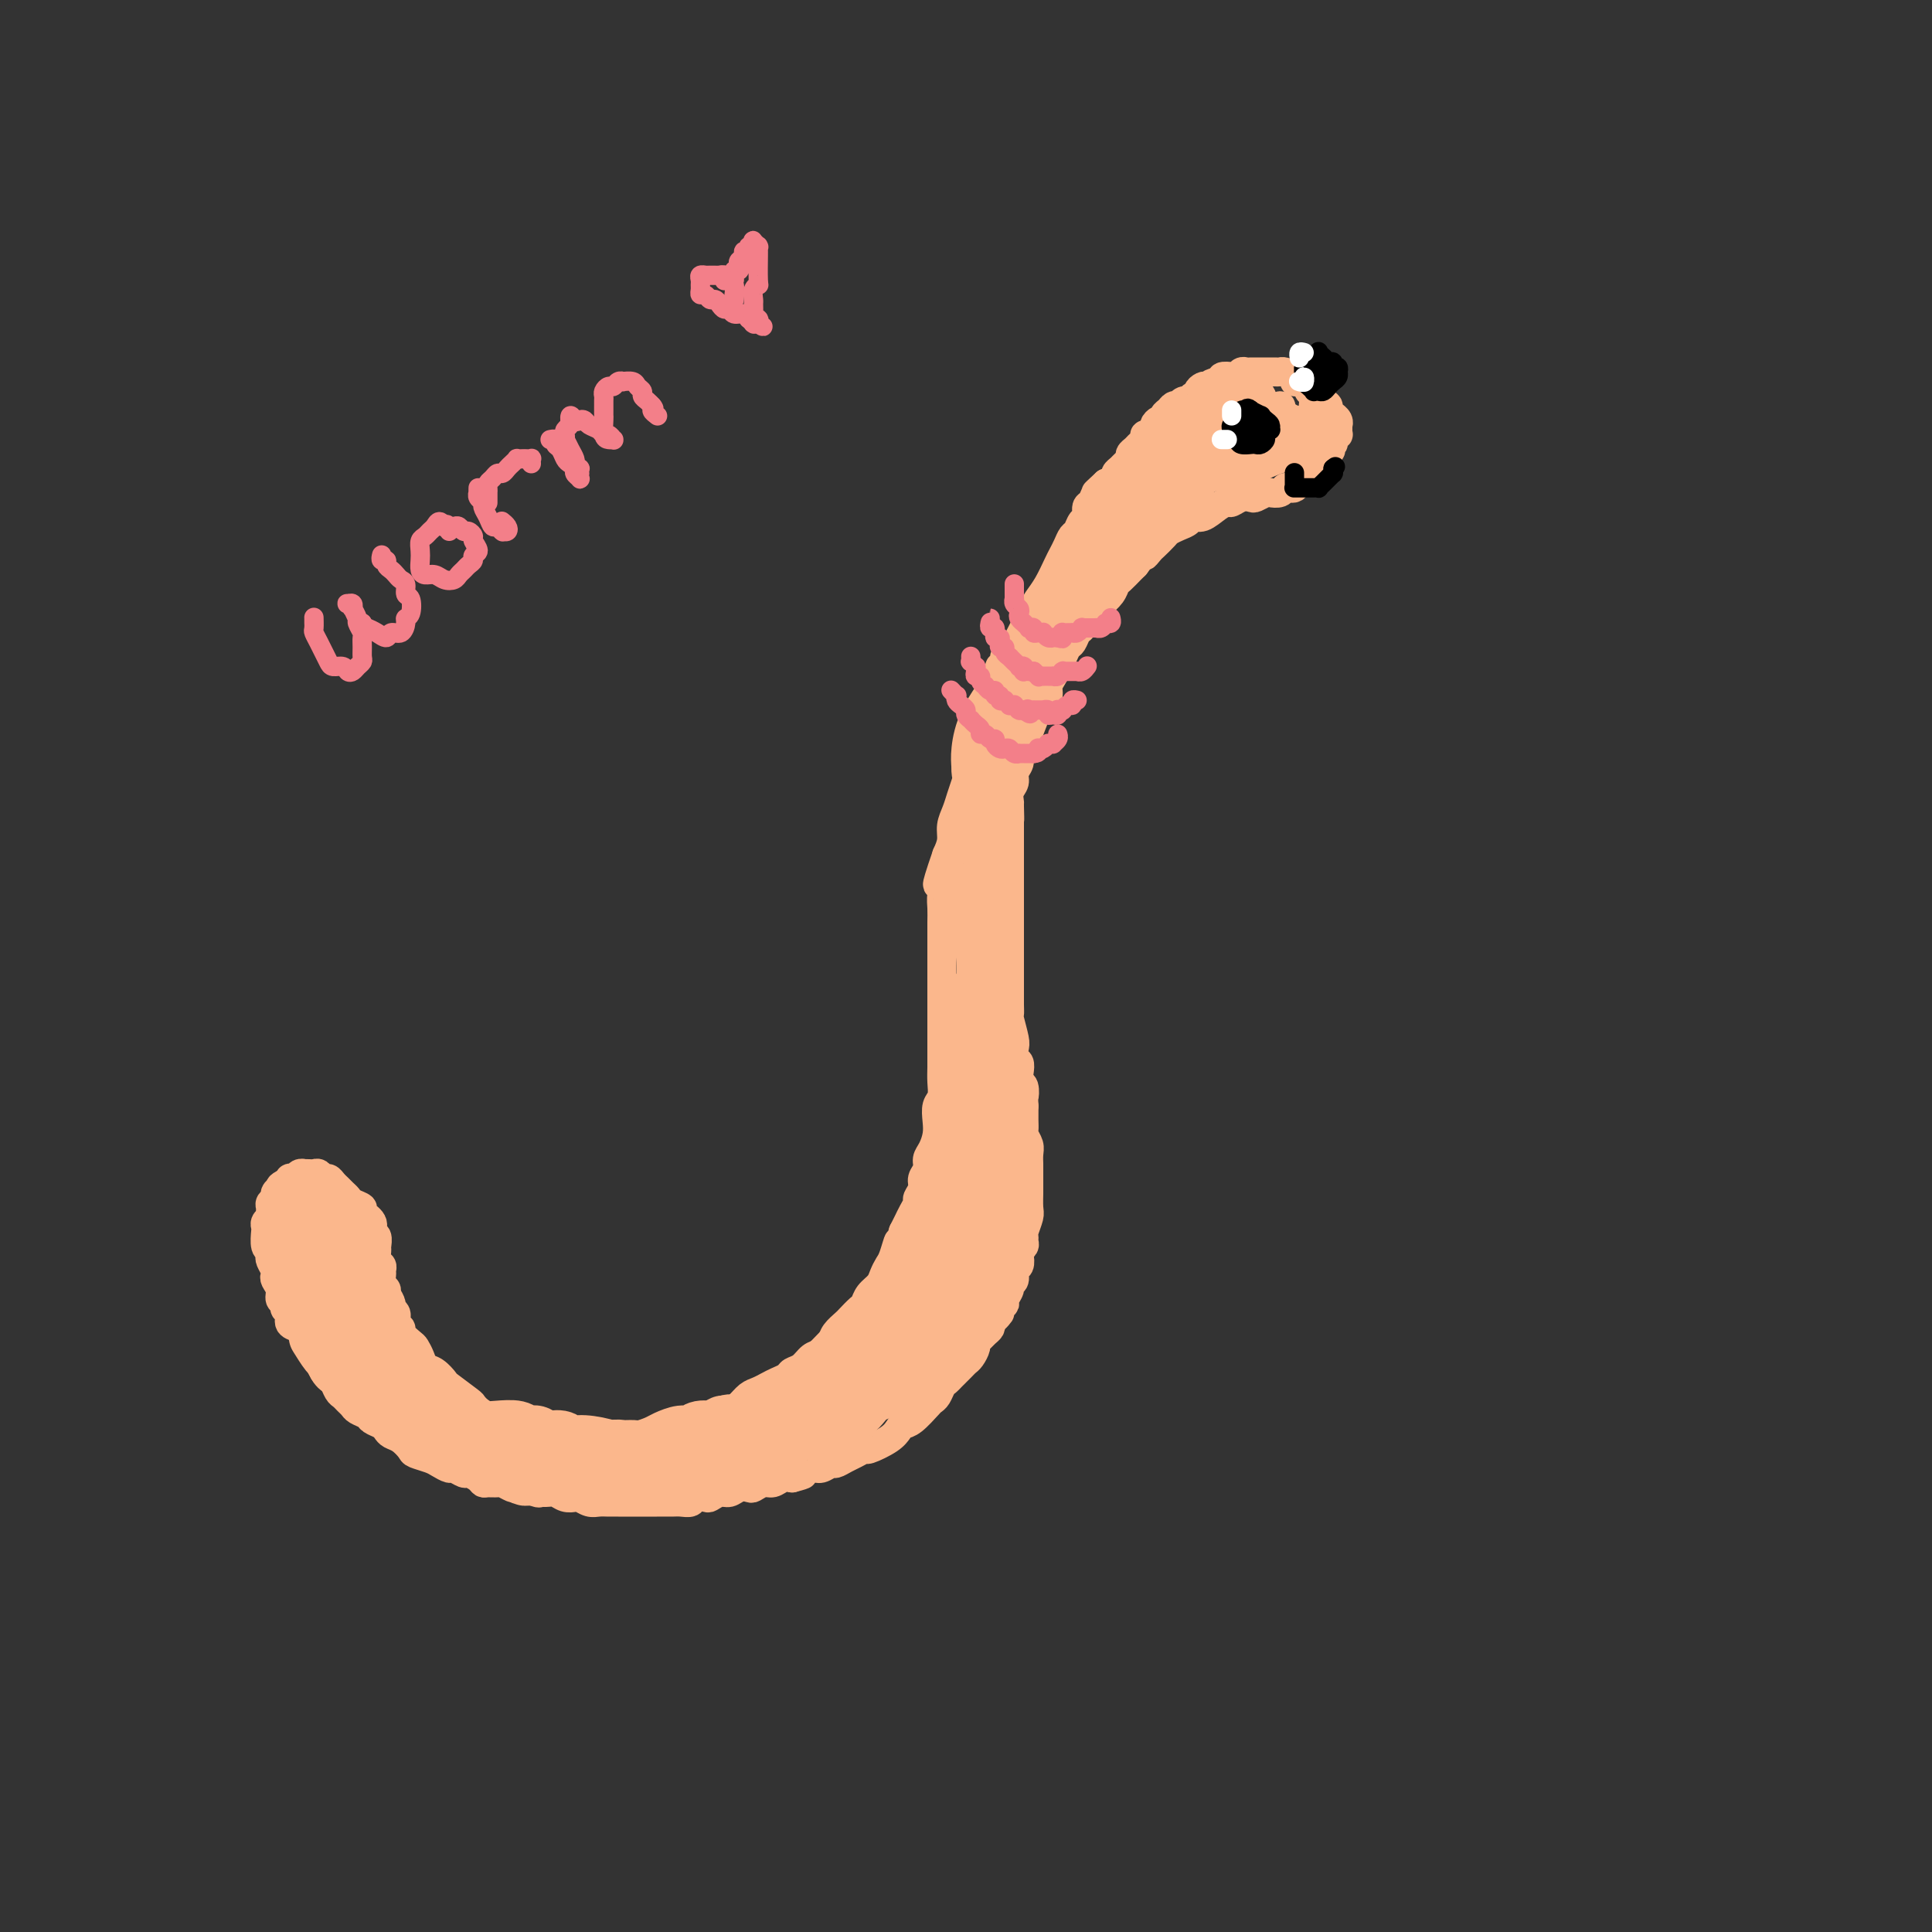 <svg viewBox='0 0 400 400' version='1.1' xmlns='http://www.w3.org/2000/svg' xmlns:xlink='http://www.w3.org/1999/xlink'><rect x="0" y="0" width="400" height="400" fill="#333333" stroke="none"/><g fill='none' stroke='#FBB78C' stroke-width='6' stroke-linecap='round' stroke-linejoin='round'><path d='M273,88c-0.002,0.092 -0.004,0.185 0,0c0.004,-0.185 0.015,-0.646 0,-1c-0.015,-0.354 -0.057,-0.601 0,-1c0.057,-0.399 0.212,-0.952 0,-1c-0.212,-0.048 -0.793,0.408 -1,0c-0.207,-0.408 -0.041,-1.681 0,-2c0.041,-0.319 -0.045,0.317 0,0c0.045,-0.317 0.220,-1.588 0,-2c-0.220,-0.412 -0.834,0.034 -1,0c-0.166,-0.034 0.115,-0.548 0,-1c-0.115,-0.452 -0.626,-0.843 -1,-1c-0.374,-0.157 -0.611,-0.081 -1,0c-0.389,0.081 -0.930,0.165 -1,0c-0.070,-0.165 0.332,-0.580 0,-1c-0.332,-0.420 -1.398,-0.845 -2,-1c-0.602,-0.155 -0.739,-0.042 -1,0c-0.261,0.042 -0.647,0.011 -1,0c-0.353,-0.011 -0.672,-0.003 -1,0c-0.328,0.003 -0.665,0.001 -1,0c-0.335,-0.001 -0.667,-0.001 -1,0c-0.333,0.001 -0.667,0.004 -1,0c-0.333,-0.004 -0.665,-0.015 -1,0c-0.335,0.015 -0.672,0.056 -1,0c-0.328,-0.056 -0.648,-0.207 -1,0c-0.352,0.207 -0.738,0.774 -1,1c-0.262,0.226 -0.400,0.112 -1,0c-0.600,-0.112 -1.662,-0.223 -2,0c-0.338,0.223 0.046,0.778 0,1c-0.046,0.222 -0.523,0.111 -1,0'/><path d='M252,79c-2.343,0.533 -1.201,0.865 -1,1c0.201,0.135 -0.537,0.074 -1,0c-0.463,-0.074 -0.649,-0.159 -1,0c-0.351,0.159 -0.867,0.563 -1,1c-0.133,0.437 0.118,0.905 0,1c-0.118,0.095 -0.605,-0.185 -1,0c-0.395,0.185 -0.697,0.833 -1,1c-0.303,0.167 -0.606,-0.148 -1,0c-0.394,0.148 -0.880,0.760 -1,1c-0.120,0.240 0.126,0.107 0,0c-0.126,-0.107 -0.625,-0.187 -1,0c-0.375,0.187 -0.626,0.642 -1,1c-0.374,0.358 -0.870,0.621 -1,1c-0.130,0.379 0.106,0.876 0,1c-0.106,0.124 -0.554,-0.125 -1,0c-0.446,0.125 -0.889,0.625 -1,1c-0.111,0.375 0.111,0.625 0,1c-0.111,0.375 -0.554,0.874 -1,1c-0.446,0.126 -0.894,-0.121 -1,0c-0.106,0.121 0.130,0.610 0,1c-0.130,0.390 -0.626,0.682 -1,1c-0.374,0.318 -0.625,0.663 -1,1c-0.375,0.337 -0.875,0.668 -1,1c-0.125,0.332 0.125,0.666 0,1c-0.125,0.334 -0.625,0.668 -1,1c-0.375,0.332 -0.625,0.664 -1,1c-0.375,0.336 -0.874,0.678 -1,1c-0.126,0.322 0.120,0.625 0,1c-0.120,0.375 -0.606,0.821 -1,1c-0.394,0.179 -0.697,0.089 -1,0'/><path d='M229,100c-3.736,3.445 -1.575,1.557 -1,1c0.575,-0.557 -0.437,0.217 -1,1c-0.563,0.783 -0.676,1.576 -1,2c-0.324,0.424 -0.860,0.480 -1,1c-0.140,0.520 0.117,1.504 0,2c-0.117,0.496 -0.609,0.503 -1,1c-0.391,0.497 -0.681,1.482 -1,2c-0.319,0.518 -0.665,0.568 -1,1c-0.335,0.432 -0.657,1.246 -1,2c-0.343,0.754 -0.708,1.447 -1,2c-0.292,0.553 -0.512,0.968 -1,2c-0.488,1.032 -1.244,2.683 -2,4c-0.756,1.317 -1.511,2.299 -2,3c-0.489,0.701 -0.711,1.119 -1,2c-0.289,0.881 -0.644,2.224 -1,3c-0.356,0.776 -0.711,0.984 -1,2c-0.289,1.016 -0.510,2.840 -1,4c-0.490,1.160 -1.248,1.654 -2,3c-0.752,1.346 -1.497,3.543 -2,5c-0.503,1.457 -0.765,2.175 -1,3c-0.235,0.825 -0.444,1.757 -1,3c-0.556,1.243 -1.458,2.797 -2,4c-0.542,1.203 -0.722,2.054 -1,3c-0.278,0.946 -0.653,1.985 -1,3c-0.347,1.015 -0.667,2.004 -1,3c-0.333,0.996 -0.680,1.999 -1,3c-0.320,1.001 -0.611,2.000 -1,3c-0.389,1.000 -0.874,2.000 -1,3c-0.126,1.000 0.107,2.000 0,3c-0.107,1.000 -0.553,2.000 -1,3'/><path d='M196,177c-3.166,9.187 -1.580,5.654 -1,5c0.580,-0.654 0.155,1.571 0,3c-0.155,1.429 -0.042,2.064 0,3c0.042,0.936 0.011,2.175 0,3c-0.011,0.825 -0.003,1.236 0,2c0.003,0.764 0.001,1.882 0,3c-0.001,1.118 -0.000,2.235 0,3c0.000,0.765 0.000,1.177 0,2c-0.000,0.823 -0.000,2.058 0,3c0.000,0.942 0.000,1.592 0,3c-0.000,1.408 -0.000,3.573 0,5c0.000,1.427 0.001,2.115 0,3c-0.001,0.885 -0.004,1.965 0,3c0.004,1.035 0.015,2.023 0,3c-0.015,0.977 -0.056,1.941 0,3c0.056,1.059 0.208,2.213 0,3c-0.208,0.787 -0.778,1.208 -1,2c-0.222,0.792 -0.097,1.955 0,3c0.097,1.045 0.165,1.971 0,3c-0.165,1.029 -0.565,2.162 -1,3c-0.435,0.838 -0.905,1.380 -1,2c-0.095,0.620 0.186,1.317 0,2c-0.186,0.683 -0.837,1.352 -1,2c-0.163,0.648 0.164,1.276 0,2c-0.164,0.724 -0.817,1.545 -1,2c-0.183,0.455 0.106,0.545 0,1c-0.106,0.455 -0.605,1.276 -1,2c-0.395,0.724 -0.684,1.350 -1,2c-0.316,0.650 -0.658,1.325 -1,2'/><path d='M187,255c-1.416,4.628 -0.956,2.199 -1,2c-0.044,-0.199 -0.593,1.833 -1,3c-0.407,1.167 -0.673,1.468 -1,2c-0.327,0.532 -0.717,1.293 -1,2c-0.283,0.707 -0.461,1.359 -1,2c-0.539,0.641 -1.439,1.270 -2,2c-0.561,0.730 -0.784,1.561 -1,2c-0.216,0.439 -0.424,0.488 -1,1c-0.576,0.512 -1.519,1.489 -2,2c-0.481,0.511 -0.499,0.556 -1,1c-0.501,0.444 -1.485,1.289 -2,2c-0.515,0.711 -0.562,1.290 -1,2c-0.438,0.710 -1.268,1.552 -2,2c-0.732,0.448 -1.365,0.501 -2,1c-0.635,0.499 -1.272,1.443 -2,2c-0.728,0.557 -1.546,0.727 -2,1c-0.454,0.273 -0.544,0.650 -1,1c-0.456,0.350 -1.277,0.675 -2,1c-0.723,0.325 -1.349,0.651 -2,1c-0.651,0.349 -1.329,0.719 -2,1c-0.671,0.281 -1.335,0.471 -2,1c-0.665,0.529 -1.330,1.397 -2,2c-0.670,0.603 -1.346,0.940 -2,1c-0.654,0.060 -1.288,-0.156 -2,0c-0.712,0.156 -1.502,0.686 -2,1c-0.498,0.314 -0.702,0.413 -2,1c-1.298,0.587 -3.688,1.663 -5,2c-1.312,0.337 -1.546,-0.063 -2,0c-0.454,0.063 -1.130,0.589 -2,1c-0.870,0.411 -1.935,0.705 -3,1'/><path d='M133,298c-6.099,2.785 -2.845,0.746 -2,0c0.845,-0.746 -0.717,-0.199 -2,0c-1.283,0.199 -2.286,0.050 -3,0c-0.714,-0.050 -1.139,0.001 -2,0c-0.861,-0.001 -2.157,-0.052 -3,0c-0.843,0.052 -1.234,0.208 -2,0c-0.766,-0.208 -1.907,-0.781 -3,-1c-1.093,-0.219 -2.137,-0.082 -3,0c-0.863,0.082 -1.543,0.111 -2,0c-0.457,-0.111 -0.690,-0.363 -2,-1c-1.310,-0.637 -3.696,-1.660 -5,-2c-1.304,-0.340 -1.527,0.003 -2,0c-0.473,-0.003 -1.197,-0.353 -2,-1c-0.803,-0.647 -1.685,-1.592 -2,-2c-0.315,-0.408 -0.063,-0.280 -1,-1c-0.937,-0.720 -3.063,-2.290 -4,-3c-0.937,-0.710 -0.685,-0.561 -1,-1c-0.315,-0.439 -1.196,-1.464 -2,-2c-0.804,-0.536 -1.530,-0.581 -2,-1c-0.470,-0.419 -0.685,-1.212 -1,-2c-0.315,-0.788 -0.729,-1.572 -1,-2c-0.271,-0.428 -0.397,-0.500 -1,-1c-0.603,-0.500 -1.682,-1.430 -2,-2c-0.318,-0.570 0.126,-0.782 0,-1c-0.126,-0.218 -0.821,-0.442 -1,-1c-0.179,-0.558 0.158,-1.448 0,-2c-0.158,-0.552 -0.812,-0.764 -1,-1c-0.188,-0.236 0.089,-0.496 0,-1c-0.089,-0.504 -0.545,-1.252 -1,-2'/><path d='M80,268c-1.022,-2.206 -0.077,-1.221 0,-1c0.077,0.221 -0.715,-0.321 -1,-1c-0.285,-0.679 -0.062,-1.495 0,-2c0.062,-0.505 -0.036,-0.697 0,-1c0.036,-0.303 0.207,-0.715 0,-1c-0.207,-0.285 -0.792,-0.443 -1,-1c-0.208,-0.557 -0.040,-1.514 0,-2c0.040,-0.486 -0.050,-0.501 0,-1c0.050,-0.499 0.240,-1.482 0,-2c-0.240,-0.518 -0.908,-0.573 -1,-1c-0.092,-0.427 0.393,-1.228 0,-2c-0.393,-0.772 -1.663,-1.516 -2,-2c-0.337,-0.484 0.261,-0.707 0,-1c-0.261,-0.293 -1.379,-0.656 -2,-1c-0.621,-0.344 -0.744,-0.671 -1,-1c-0.256,-0.329 -0.646,-0.662 -1,-1c-0.354,-0.338 -0.672,-0.683 -1,-1c-0.328,-0.317 -0.665,-0.607 -1,-1c-0.335,-0.393 -0.667,-0.890 -1,-1c-0.333,-0.110 -0.668,0.167 -1,0c-0.332,-0.167 -0.663,-0.776 -1,-1c-0.337,-0.224 -0.682,-0.061 -1,0c-0.318,0.061 -0.610,0.020 -1,0c-0.390,-0.020 -0.879,-0.019 -1,0c-0.121,0.019 0.126,0.057 0,0c-0.126,-0.057 -0.625,-0.209 -1,0c-0.375,0.209 -0.626,0.778 -1,1c-0.374,0.222 -0.870,0.098 -1,0c-0.130,-0.098 0.106,-0.171 0,0c-0.106,0.171 -0.553,0.585 -1,1'/><path d='M59,245c-1.327,0.549 -1.144,0.921 -1,1c0.144,0.079 0.249,-0.133 0,0c-0.249,0.133 -0.852,0.613 -1,1c-0.148,0.387 0.157,0.681 0,1c-0.157,0.319 -0.778,0.663 -1,1c-0.222,0.337 -0.045,0.668 0,1c0.045,0.332 -0.040,0.664 0,1c0.040,0.336 0.206,0.675 0,1c-0.206,0.325 -0.784,0.636 -1,1c-0.216,0.364 -0.072,0.780 0,1c0.072,0.220 0.071,0.243 0,1c-0.071,0.757 -0.211,2.248 0,3c0.211,0.752 0.775,0.765 1,1c0.225,0.235 0.112,0.692 0,1c-0.112,0.308 -0.222,0.466 0,1c0.222,0.534 0.776,1.442 1,2c0.224,0.558 0.117,0.765 0,1c-0.117,0.235 -0.243,0.497 0,1c0.243,0.503 0.854,1.247 1,2c0.146,0.753 -0.173,1.515 0,2c0.173,0.485 0.837,0.693 1,1c0.163,0.307 -0.177,0.712 0,1c0.177,0.288 0.870,0.459 1,1c0.130,0.541 -0.302,1.454 0,2c0.302,0.546 1.338,0.727 2,1c0.662,0.273 0.951,0.640 1,1c0.049,0.360 -0.141,0.715 0,1c0.141,0.285 0.615,0.500 1,1c0.385,0.500 0.681,1.286 1,2c0.319,0.714 0.659,1.357 1,2'/><path d='M66,282c1.880,3.826 1.081,1.392 1,1c-0.081,-0.392 0.556,1.257 1,2c0.444,0.743 0.697,0.580 1,1c0.303,0.420 0.658,1.422 1,2c0.342,0.578 0.673,0.732 1,1c0.327,0.268 0.650,0.649 1,1c0.350,0.351 0.727,0.671 1,1c0.273,0.329 0.440,0.665 1,1c0.560,0.335 1.511,0.667 2,1c0.489,0.333 0.515,0.665 1,1c0.485,0.335 1.430,0.671 2,1c0.570,0.329 0.767,0.651 1,1c0.233,0.349 0.503,0.723 1,1c0.497,0.277 1.221,0.455 2,1c0.779,0.545 1.613,1.457 2,2c0.387,0.543 0.326,0.719 1,1c0.674,0.281 2.082,0.668 3,1c0.918,0.332 1.344,0.610 2,1c0.656,0.390 1.541,0.892 2,1c0.459,0.108 0.490,-0.177 1,0c0.510,0.177 1.497,0.818 2,1c0.503,0.182 0.520,-0.095 1,0c0.480,0.095 1.423,0.560 2,1c0.577,0.440 0.789,0.854 1,1c0.211,0.146 0.423,0.025 1,0c0.577,-0.025 1.519,0.046 2,0c0.481,-0.046 0.500,-0.208 1,0c0.500,0.208 1.481,0.787 2,1c0.519,0.213 0.577,0.061 1,0c0.423,-0.061 1.212,-0.030 2,0'/><path d='M109,308c4.070,1.460 2.246,1.109 2,1c-0.246,-0.109 1.085,0.022 2,0c0.915,-0.022 1.414,-0.198 2,0c0.586,0.198 1.259,0.771 2,1c0.741,0.229 1.549,0.114 2,0c0.451,-0.114 0.544,-0.227 1,0c0.456,0.227 1.273,0.793 2,1c0.727,0.207 1.364,0.056 2,0c0.636,-0.056 1.272,-0.015 2,0c0.728,0.015 1.547,0.004 2,0c0.453,-0.004 0.539,-0.001 1,0c0.461,0.001 1.296,0.000 2,0c0.704,-0.000 1.276,-0.000 2,0c0.724,0.000 1.598,0.001 2,0c0.402,-0.001 0.330,-0.004 1,0c0.670,0.004 2.081,0.015 3,0c0.919,-0.015 1.345,-0.055 2,0c0.655,0.055 1.541,0.207 2,0c0.459,-0.207 0.493,-0.772 1,-1c0.507,-0.228 1.486,-0.117 2,0c0.514,0.117 0.561,0.241 1,0c0.439,-0.241 1.268,-0.848 2,-1c0.732,-0.152 1.365,0.151 2,0c0.635,-0.151 1.272,-0.758 2,-1c0.728,-0.242 1.546,-0.121 2,0c0.454,0.121 0.544,0.242 1,0c0.456,-0.242 1.277,-0.848 2,-1c0.723,-0.152 1.349,0.152 2,0c0.651,-0.152 1.329,-0.758 2,-1c0.671,-0.242 1.336,-0.121 2,0'/><path d='M164,306c3.605,-0.935 2.117,-0.771 2,-1c-0.117,-0.229 1.138,-0.849 2,-1c0.862,-0.151 1.333,0.167 2,0c0.667,-0.167 1.531,-0.819 2,-1c0.469,-0.181 0.543,0.111 1,0c0.457,-0.111 1.299,-0.624 2,-1c0.701,-0.376 1.263,-0.615 2,-1c0.737,-0.385 1.650,-0.916 2,-1c0.350,-0.084 0.137,0.278 1,0c0.863,-0.278 2.802,-1.195 4,-2c1.198,-0.805 1.655,-1.497 2,-2c0.345,-0.503 0.579,-0.816 1,-1c0.421,-0.184 1.030,-0.238 2,-1c0.970,-0.762 2.302,-2.232 3,-3c0.698,-0.768 0.763,-0.835 1,-1c0.237,-0.165 0.644,-0.429 1,-1c0.356,-0.571 0.659,-1.449 1,-2c0.341,-0.551 0.721,-0.777 1,-1c0.279,-0.223 0.457,-0.445 1,-1c0.543,-0.555 1.451,-1.444 2,-2c0.549,-0.556 0.739,-0.779 1,-1c0.261,-0.221 0.595,-0.440 1,-1c0.405,-0.560 0.883,-1.459 1,-2c0.117,-0.541 -0.126,-0.722 0,-1c0.126,-0.278 0.621,-0.652 1,-1c0.379,-0.348 0.640,-0.671 1,-1c0.360,-0.329 0.817,-0.666 1,-1c0.183,-0.334 0.091,-0.667 0,-1'/><path d='M205,274c3.432,-3.832 1.512,-1.412 1,-1c-0.512,0.412 0.384,-1.185 1,-2c0.616,-0.815 0.954,-0.847 1,-1c0.046,-0.153 -0.199,-0.426 0,-1c0.199,-0.574 0.842,-1.448 1,-2c0.158,-0.552 -0.168,-0.782 0,-1c0.168,-0.218 0.828,-0.426 1,-1c0.172,-0.574 -0.146,-1.516 0,-2c0.146,-0.484 0.757,-0.511 1,-1c0.243,-0.489 0.118,-1.441 0,-2c-0.118,-0.559 -0.229,-0.725 0,-1c0.229,-0.275 0.797,-0.658 1,-1c0.203,-0.342 0.040,-0.643 0,-1c-0.040,-0.357 0.042,-0.772 0,-1c-0.042,-0.228 -0.207,-0.270 0,-1c0.207,-0.730 0.788,-2.149 1,-3c0.212,-0.851 0.057,-1.135 0,-2c-0.057,-0.865 -0.015,-2.311 0,-3c0.015,-0.689 0.004,-0.621 0,-1c-0.004,-0.379 -0.000,-1.203 0,-2c0.000,-0.797 -0.004,-1.565 0,-2c0.004,-0.435 0.015,-0.535 0,-1c-0.015,-0.465 -0.057,-1.294 0,-2c0.057,-0.706 0.211,-1.288 0,-2c-0.211,-0.712 -0.789,-1.556 -1,-2c-0.211,-0.444 -0.057,-0.490 0,-1c0.057,-0.510 0.015,-1.483 0,-2c-0.015,-0.517 -0.004,-0.576 0,-1c0.004,-0.424 0.002,-1.212 0,-2'/><path d='M212,229c-0.171,-3.899 -0.097,-2.148 0,-2c0.097,0.148 0.219,-1.307 0,-2c-0.219,-0.693 -0.777,-0.623 -1,-1c-0.223,-0.377 -0.111,-1.201 0,-2c0.111,-0.799 0.222,-1.573 0,-2c-0.222,-0.427 -0.778,-0.505 -1,-1c-0.222,-0.495 -0.112,-1.405 0,-2c0.112,-0.595 0.226,-0.873 0,-2c-0.226,-1.127 -0.793,-3.103 -1,-4c-0.207,-0.897 -0.056,-0.716 0,-1c0.056,-0.284 0.015,-1.035 0,-2c-0.015,-0.965 -0.004,-2.145 0,-3c0.004,-0.855 0.001,-1.384 0,-2c-0.001,-0.616 -0.000,-1.320 0,-2c0.000,-0.680 0.000,-1.336 0,-2c-0.000,-0.664 -0.000,-1.336 0,-2c0.000,-0.664 0.000,-1.318 0,-2c-0.000,-0.682 -0.000,-1.390 0,-2c0.000,-0.610 0.000,-1.122 0,-2c-0.000,-0.878 -0.000,-2.122 0,-3c0.000,-0.878 0.000,-1.390 0,-2c-0.000,-0.610 -0.000,-1.319 0,-2c0.000,-0.681 0.000,-1.333 0,-2c-0.000,-0.667 -0.000,-1.347 0,-2c0.000,-0.653 0.000,-1.278 0,-2c-0.000,-0.722 -0.000,-1.542 0,-2c0.000,-0.458 0.000,-0.556 0,-1c-0.000,-0.444 -0.000,-1.235 0,-2c0.000,-0.765 0.000,-1.504 0,-2c-0.000,-0.496 -0.000,-0.748 0,-1'/><path d='M209,170c-0.463,-9.242 -0.120,-2.846 0,-1c0.120,1.846 0.017,-0.856 0,-2c-0.017,-1.144 0.052,-0.729 0,-1c-0.052,-0.271 -0.225,-1.228 0,-2c0.225,-0.772 0.847,-1.359 1,-2c0.153,-0.641 -0.162,-1.338 0,-2c0.162,-0.662 0.803,-1.291 1,-2c0.197,-0.709 -0.050,-1.499 0,-2c0.050,-0.501 0.396,-0.715 1,-2c0.604,-1.285 1.468,-3.643 2,-5c0.532,-1.357 0.734,-1.715 1,-2c0.266,-0.285 0.596,-0.499 1,-1c0.404,-0.501 0.882,-1.289 1,-2c0.118,-0.711 -0.123,-1.346 0,-2c0.123,-0.654 0.610,-1.326 1,-2c0.390,-0.674 0.682,-1.350 1,-2c0.318,-0.650 0.663,-1.272 1,-2c0.337,-0.728 0.667,-1.560 1,-2c0.333,-0.440 0.671,-0.489 1,-1c0.329,-0.511 0.651,-1.484 1,-2c0.349,-0.516 0.727,-0.575 1,-1c0.273,-0.425 0.440,-1.217 1,-2c0.560,-0.783 1.511,-1.557 2,-2c0.489,-0.443 0.516,-0.556 1,-1c0.484,-0.444 1.425,-1.218 2,-2c0.575,-0.782 0.783,-1.570 1,-2c0.217,-0.430 0.443,-0.500 1,-1c0.557,-0.500 1.445,-1.428 2,-2c0.555,-0.572 0.778,-0.786 1,-1'/><path d='M235,117c3.185,-4.268 2.148,-2.439 2,-2c-0.148,0.439 0.593,-0.512 1,-1c0.407,-0.488 0.480,-0.512 1,-1c0.520,-0.488 1.487,-1.442 2,-2c0.513,-0.558 0.573,-0.722 1,-1c0.427,-0.278 1.220,-0.669 2,-1c0.780,-0.331 1.547,-0.600 2,-1c0.453,-0.400 0.593,-0.929 1,-1c0.407,-0.071 1.081,0.317 2,0c0.919,-0.317 2.081,-1.339 3,-2c0.919,-0.661 1.593,-0.961 2,-1c0.407,-0.039 0.547,0.182 1,0c0.453,-0.182 1.220,-0.767 2,-1c0.780,-0.233 1.575,-0.114 2,0c0.425,0.114 0.481,0.223 1,0c0.519,-0.223 1.501,-0.778 2,-1c0.499,-0.222 0.515,-0.111 1,0c0.485,0.111 1.438,0.223 2,0c0.562,-0.223 0.731,-0.782 1,-1c0.269,-0.218 0.636,-0.096 1,0c0.364,0.096 0.723,0.167 1,0c0.277,-0.167 0.470,-0.570 1,-1c0.530,-0.430 1.396,-0.885 2,-1c0.604,-0.115 0.946,0.110 1,0c0.054,-0.110 -0.179,-0.554 0,-1c0.179,-0.446 0.769,-0.893 1,-1c0.231,-0.107 0.103,0.126 0,0c-0.103,-0.126 -0.182,-0.611 0,-1c0.182,-0.389 0.623,-0.683 1,-1c0.377,-0.317 0.688,-0.659 1,-1'/><path d='M275,94c1.099,-1.321 0.346,-1.123 0,-1c-0.346,0.123 -0.285,0.173 0,0c0.285,-0.173 0.794,-0.567 1,-1c0.206,-0.433 0.108,-0.905 0,-1c-0.108,-0.095 -0.225,0.186 0,0c0.225,-0.186 0.792,-0.838 1,-1c0.208,-0.162 0.055,0.168 0,0c-0.055,-0.168 -0.014,-0.832 0,-1c0.014,-0.168 -0.000,0.161 0,0c0.000,-0.161 0.015,-0.813 0,-1c-0.015,-0.187 -0.061,0.091 0,0c0.061,-0.091 0.227,-0.549 0,-1c-0.227,-0.451 -0.848,-0.893 -1,-1c-0.152,-0.107 0.167,0.122 0,0c-0.167,-0.122 -0.818,-0.596 -1,-1c-0.182,-0.404 0.105,-0.739 0,-1c-0.105,-0.261 -0.603,-0.448 -1,-1c-0.397,-0.552 -0.694,-1.467 -1,-2c-0.306,-0.533 -0.621,-0.682 -1,-1c-0.379,-0.318 -0.823,-0.805 -1,-1c-0.177,-0.195 -0.089,-0.097 0,0'/><path d='M235,101c0.108,0.434 0.215,0.868 0,1c-0.215,0.132 -0.753,-0.039 -1,0c-0.247,0.039 -0.202,0.289 0,0c0.202,-0.289 0.561,-1.117 1,-2c0.439,-0.883 0.958,-1.820 2,-3c1.042,-1.180 2.605,-2.603 4,-4c1.395,-1.397 2.621,-2.769 4,-4c1.379,-1.231 2.912,-2.323 4,-3c1.088,-0.677 1.730,-0.941 2,-1c0.270,-0.059 0.167,0.086 0,0c-0.167,-0.086 -0.398,-0.404 -1,0c-0.602,0.404 -1.576,1.530 -3,3c-1.424,1.470 -3.299,3.284 -5,5c-1.701,1.716 -3.228,3.333 -5,5c-1.772,1.667 -3.791,3.384 -5,5c-1.209,1.616 -1.610,3.129 -2,4c-0.390,0.871 -0.769,1.098 -1,1c-0.231,-0.098 -0.314,-0.522 0,-1c0.314,-0.478 1.026,-1.009 2,-2c0.974,-0.991 2.211,-2.440 4,-4c1.789,-1.560 4.129,-3.230 6,-5c1.871,-1.770 3.273,-3.640 5,-5c1.727,-1.360 3.779,-2.212 5,-3c1.221,-0.788 1.612,-1.514 2,-2c0.388,-0.486 0.772,-0.731 1,-1c0.228,-0.269 0.299,-0.561 0,0c-0.299,0.561 -0.967,1.975 -2,3c-1.033,1.025 -2.432,1.661 -4,3c-1.568,1.339 -3.305,3.383 -5,5c-1.695,1.617 -3.347,2.809 -5,4'/><path d='M238,100c-2.781,2.550 -2.232,1.926 -2,2c0.232,0.074 0.149,0.848 0,1c-0.149,0.152 -0.365,-0.317 0,-1c0.365,-0.683 1.309,-1.580 3,-3c1.691,-1.420 4.129,-3.364 6,-5c1.871,-1.636 3.175,-2.965 6,-5c2.825,-2.035 7.170,-4.775 9,-6c1.830,-1.225 1.143,-0.936 1,-1c-0.143,-0.064 0.257,-0.482 0,0c-0.257,0.482 -1.169,1.863 -2,3c-0.831,1.137 -1.579,2.028 -3,3c-1.421,0.972 -3.513,2.024 -5,3c-1.487,0.976 -2.367,1.875 -4,3c-1.633,1.125 -4.017,2.475 -5,3c-0.983,0.525 -0.563,0.225 0,0c0.563,-0.225 1.271,-0.374 2,-1c0.729,-0.626 1.481,-1.727 3,-3c1.519,-1.273 3.806,-2.717 6,-4c2.194,-1.283 4.296,-2.405 6,-3c1.704,-0.595 3.008,-0.663 4,-1c0.992,-0.337 1.670,-0.943 2,-1c0.330,-0.057 0.311,0.434 0,1c-0.311,0.566 -0.916,1.207 -2,2c-1.084,0.793 -2.648,1.740 -4,3c-1.352,1.260 -2.492,2.835 -4,4c-1.508,1.165 -3.384,1.921 -5,3c-1.616,1.079 -2.974,2.483 -4,3c-1.026,0.517 -1.722,0.148 -2,0c-0.278,-0.148 -0.139,-0.074 0,0'/><path d='M244,100c-2.952,2.248 -0.833,0.367 2,-2c2.833,-2.367 6.379,-5.221 9,-7c2.621,-1.779 4.315,-2.485 7,-3c2.685,-0.515 6.359,-0.840 8,-1c1.641,-0.160 1.247,-0.153 1,0c-0.247,0.153 -0.348,0.454 -1,1c-0.652,0.546 -1.855,1.337 -3,2c-1.145,0.663 -2.232,1.198 -4,2c-1.768,0.802 -4.217,1.873 -6,3c-1.783,1.127 -2.901,2.311 -4,3c-1.099,0.689 -2.178,0.883 -3,1c-0.822,0.117 -1.386,0.158 -1,0c0.386,-0.158 1.720,-0.514 3,-1c1.280,-0.486 2.504,-1.100 4,-2c1.496,-0.900 3.263,-2.084 5,-3c1.737,-0.916 3.445,-1.564 5,-2c1.555,-0.436 2.958,-0.660 4,-1c1.042,-0.340 1.725,-0.797 2,-1c0.275,-0.203 0.142,-0.154 0,0c-0.142,0.154 -0.294,0.412 -1,1c-0.706,0.588 -1.965,1.506 -3,2c-1.035,0.494 -1.847,0.563 -3,1c-1.153,0.437 -2.646,1.241 -4,2c-1.354,0.759 -2.569,1.471 -4,2c-1.431,0.529 -3.078,0.873 -4,1c-0.922,0.127 -1.121,0.036 -1,0c0.121,-0.036 0.560,-0.018 1,0'/><path d='M253,98c-2.132,1.270 1.039,0.443 3,0c1.961,-0.443 2.711,-0.504 4,-1c1.289,-0.496 3.115,-1.428 5,-2c1.885,-0.572 3.827,-0.783 5,-1c1.173,-0.217 1.577,-0.439 2,-1c0.423,-0.561 0.867,-1.461 1,-2c0.133,-0.539 -0.044,-0.718 0,-1c0.044,-0.282 0.308,-0.667 0,-1c-0.308,-0.333 -1.190,-0.614 -2,-1c-0.810,-0.386 -1.550,-0.877 -2,-1c-0.450,-0.123 -0.612,0.121 -1,0c-0.388,-0.121 -1.003,-0.608 -2,-1c-0.997,-0.392 -2.376,-0.690 -3,-1c-0.624,-0.310 -0.492,-0.631 -1,-1c-0.508,-0.369 -1.656,-0.785 -3,-1c-1.344,-0.215 -2.885,-0.229 -4,0c-1.115,0.229 -1.803,0.702 -3,1c-1.197,0.298 -2.904,0.421 -4,1c-1.096,0.579 -1.582,1.613 -2,2c-0.418,0.387 -0.768,0.126 -1,0c-0.232,-0.126 -0.347,-0.117 0,0c0.347,0.117 1.157,0.343 2,0c0.843,-0.343 1.718,-1.255 3,-2c1.282,-0.745 2.971,-1.324 4,-2c1.029,-0.676 1.397,-1.449 2,-2c0.603,-0.551 1.440,-0.880 2,-1c0.560,-0.120 0.843,-0.032 1,0c0.157,0.032 0.188,0.009 0,0c-0.188,-0.009 -0.594,-0.005 -1,0'/><path d='M258,80c1.486,-1.199 -0.799,-0.696 -2,0c-1.201,0.696 -1.317,1.584 -2,2c-0.683,0.416 -1.931,0.360 -3,1c-1.069,0.640 -1.958,1.977 -3,3c-1.042,1.023 -2.237,1.731 -4,3c-1.763,1.269 -4.092,3.100 -6,5c-1.908,1.900 -3.393,3.869 -5,6c-1.607,2.131 -3.335,4.426 -5,7c-1.665,2.574 -3.268,5.429 -5,8c-1.732,2.571 -3.594,4.860 -5,7c-1.406,2.140 -2.355,4.133 -3,5c-0.645,0.867 -0.985,0.607 -1,1c-0.015,0.393 0.294,1.437 2,0c1.706,-1.437 4.807,-5.357 7,-8c2.193,-2.643 3.477,-4.009 5,-6c1.523,-1.991 3.284,-4.608 5,-7c1.716,-2.392 3.387,-4.560 5,-6c1.613,-1.440 3.167,-2.151 4,-3c0.833,-0.849 0.946,-1.837 1,-2c0.054,-0.163 0.048,0.500 0,1c-0.048,0.500 -0.140,0.838 -1,2c-0.860,1.162 -2.489,3.147 -4,5c-1.511,1.853 -2.906,3.573 -5,6c-2.094,2.427 -4.889,5.563 -7,8c-2.111,2.437 -3.538,4.177 -5,6c-1.462,1.823 -2.958,3.729 -4,5c-1.042,1.271 -1.630,1.908 -2,2c-0.370,0.092 -0.523,-0.360 0,-1c0.523,-0.640 1.721,-1.469 3,-3c1.279,-1.531 2.640,-3.766 4,-6'/><path d='M222,121c2.277,-2.777 4.470,-4.720 7,-7c2.530,-2.280 5.396,-4.899 8,-7c2.604,-2.101 4.945,-3.686 7,-5c2.055,-1.314 3.825,-2.359 5,-3c1.175,-0.641 1.754,-0.880 2,-1c0.246,-0.120 0.158,-0.123 0,0c-0.158,0.123 -0.387,0.372 -1,1c-0.613,0.628 -1.611,1.634 -3,3c-1.389,1.366 -3.169,3.092 -5,5c-1.831,1.908 -3.715,3.999 -6,6c-2.285,2.001 -4.972,3.914 -7,6c-2.028,2.086 -3.396,4.346 -5,6c-1.604,1.654 -3.445,2.704 -4,3c-0.555,0.296 0.177,-0.160 1,-1c0.823,-0.840 1.736,-2.063 3,-4c1.264,-1.937 2.879,-4.586 5,-7c2.121,-2.414 4.749,-4.591 7,-7c2.251,-2.409 4.126,-5.048 6,-7c1.874,-1.952 3.746,-3.216 5,-4c1.254,-0.784 1.889,-1.087 2,-1c0.111,0.087 -0.301,0.564 -1,1c-0.699,0.436 -1.685,0.833 -3,2c-1.315,1.167 -2.958,3.106 -5,5c-2.042,1.894 -4.483,3.743 -7,6c-2.517,2.257 -5.109,4.922 -8,8c-2.891,3.078 -6.081,6.571 -9,10c-2.919,3.429 -5.566,6.795 -8,10c-2.434,3.205 -4.655,6.247 -6,9c-1.345,2.753 -1.813,5.215 -2,7c-0.187,1.785 -0.094,2.892 0,4'/><path d='M200,159c-0.130,2.137 0.546,1.979 1,2c0.454,0.021 0.685,0.221 1,0c0.315,-0.221 0.713,-0.864 1,-2c0.287,-1.136 0.462,-2.766 1,-4c0.538,-1.234 1.440,-2.071 2,-3c0.560,-0.929 0.777,-1.951 1,-3c0.223,-1.049 0.452,-2.124 1,-3c0.548,-0.876 1.416,-1.553 2,-2c0.584,-0.447 0.882,-0.665 1,-1c0.118,-0.335 0.054,-0.788 0,-1c-0.054,-0.212 -0.097,-0.183 0,0c0.097,0.183 0.335,0.519 0,2c-0.335,1.481 -1.242,4.106 -2,6c-0.758,1.894 -1.365,3.058 -2,5c-0.635,1.942 -1.296,4.661 -2,7c-0.704,2.339 -1.451,4.299 -2,6c-0.549,1.701 -0.899,3.144 -1,4c-0.101,0.856 0.047,1.125 0,1c-0.047,-0.125 -0.288,-0.646 0,-2c0.288,-1.354 1.106,-3.543 2,-6c0.894,-2.457 1.865,-5.184 3,-8c1.135,-2.816 2.435,-5.721 4,-9c1.565,-3.279 3.397,-6.930 5,-10c1.603,-3.070 2.978,-5.557 4,-8c1.022,-2.443 1.691,-4.842 2,-6c0.309,-1.158 0.257,-1.076 0,-1c-0.257,0.076 -0.718,0.144 -1,1c-0.282,0.856 -0.384,2.500 -1,4c-0.616,1.500 -1.748,2.857 -3,5c-1.252,2.143 -2.626,5.071 -4,8'/><path d='M213,141c-2.083,4.027 -2.789,5.595 -4,8c-1.211,2.405 -2.926,5.648 -4,8c-1.074,2.352 -1.508,3.813 -2,5c-0.492,1.187 -1.044,2.101 -1,2c0.044,-0.101 0.682,-1.218 1,-2c0.318,-0.782 0.314,-1.230 1,-3c0.686,-1.770 2.061,-4.864 3,-7c0.939,-2.136 1.444,-3.316 3,-6c1.556,-2.684 4.165,-6.871 6,-10c1.835,-3.129 2.897,-5.199 4,-7c1.103,-1.801 2.246,-3.332 3,-5c0.754,-1.668 1.119,-3.474 2,-5c0.881,-1.526 2.278,-2.772 3,-4c0.722,-1.228 0.768,-2.437 1,-3c0.232,-0.563 0.651,-0.479 1,-1c0.349,-0.521 0.630,-1.646 1,-2c0.370,-0.354 0.831,0.063 1,0c0.169,-0.063 0.046,-0.608 0,-1c-0.046,-0.392 -0.015,-0.633 0,-1c0.015,-0.367 0.015,-0.859 0,-1c-0.015,-0.141 -0.046,0.071 0,0c0.046,-0.071 0.168,-0.423 0,0c-0.168,0.423 -0.626,1.623 -1,2c-0.374,0.377 -0.663,-0.068 -2,1c-1.337,1.068 -3.720,3.651 -5,5c-1.280,1.349 -1.456,1.465 -2,2c-0.544,0.535 -1.454,1.490 -2,2c-0.546,0.510 -0.727,0.574 -1,1c-0.273,0.426 -0.636,1.213 -1,2'/><path d='M218,121c-2.340,2.738 -1.190,2.085 -1,2c0.190,-0.085 -0.579,0.400 -1,1c-0.421,0.600 -0.494,1.316 -1,2c-0.506,0.684 -1.445,1.335 -2,2c-0.555,0.665 -0.727,1.344 -1,2c-0.273,0.656 -0.646,1.289 -1,2c-0.354,0.711 -0.687,1.501 -1,2c-0.313,0.499 -0.605,0.709 -1,1c-0.395,0.291 -0.894,0.663 -1,1c-0.106,0.337 0.182,0.639 0,1c-0.182,0.361 -0.834,0.782 -1,1c-0.166,0.218 0.153,0.233 0,1c-0.153,0.767 -0.777,2.285 -1,3c-0.223,0.715 -0.045,0.628 0,1c0.045,0.372 -0.045,1.202 0,2c0.045,0.798 0.223,1.565 0,2c-0.223,0.435 -0.848,0.538 -1,1c-0.152,0.462 0.169,1.283 0,2c-0.169,0.717 -0.829,1.329 -1,2c-0.171,0.671 0.147,1.401 0,2c-0.147,0.599 -0.757,1.067 -1,2c-0.243,0.933 -0.118,2.333 0,3c0.118,0.667 0.229,0.602 0,1c-0.229,0.398 -0.797,1.257 -1,2c-0.203,0.743 -0.040,1.368 0,2c0.040,0.632 -0.042,1.272 0,2c0.042,0.728 0.207,1.546 0,2c-0.207,0.454 -0.787,0.545 -1,1c-0.213,0.455 -0.061,1.273 0,2c0.061,0.727 0.030,1.364 0,2'/><path d='M201,173c-0.868,5.540 -0.036,1.892 0,1c0.036,-0.892 -0.722,0.974 -1,2c-0.278,1.026 -0.076,1.213 0,2c0.076,0.787 0.024,2.175 0,3c-0.024,0.825 -0.022,1.086 0,2c0.022,0.914 0.062,2.481 0,4c-0.062,1.519 -0.227,2.991 0,5c0.227,2.009 0.844,4.554 1,7c0.156,2.446 -0.151,4.794 0,7c0.151,2.206 0.758,4.271 1,6c0.242,1.729 0.119,3.123 0,5c-0.119,1.877 -0.235,4.239 0,4c0.235,-0.239 0.819,-3.079 1,-5c0.181,-1.921 -0.042,-2.924 0,-5c0.042,-2.076 0.347,-5.225 1,-8c0.653,-2.775 1.653,-5.175 2,-8c0.347,-2.825 0.040,-6.075 0,-9c-0.040,-2.925 0.186,-5.524 0,-8c-0.186,-2.476 -0.786,-4.828 -1,-6c-0.214,-1.172 -0.043,-1.164 0,-1c0.043,0.164 -0.044,0.484 0,2c0.044,1.516 0.218,4.229 0,7c-0.218,2.771 -0.829,5.601 -1,9c-0.171,3.399 0.098,7.367 0,11c-0.098,3.633 -0.562,6.929 -1,10c-0.438,3.071 -0.849,5.916 -1,8c-0.151,2.084 -0.041,3.407 0,4c0.041,0.593 0.012,0.455 0,0c-0.012,-0.455 -0.006,-1.228 0,-2'/><path d='M202,220c-0.301,6.292 0.448,-1.978 1,-7c0.552,-5.022 0.908,-6.796 1,-10c0.092,-3.204 -0.081,-7.837 0,-12c0.081,-4.163 0.415,-7.857 1,-11c0.585,-3.143 1.421,-5.736 2,-8c0.579,-2.264 0.901,-4.199 1,-5c0.099,-0.801 -0.026,-0.467 0,0c0.026,0.467 0.201,1.068 0,3c-0.201,1.932 -0.778,5.194 -1,9c-0.222,3.806 -0.088,8.155 0,13c0.088,4.845 0.129,10.187 0,15c-0.129,4.813 -0.428,9.097 -1,13c-0.572,3.903 -1.417,7.424 -2,10c-0.583,2.576 -0.902,4.208 -1,7c-0.098,2.792 0.026,6.743 0,8c-0.026,1.257 -0.203,-0.182 0,-5c0.203,-4.818 0.786,-13.016 1,-18c0.214,-4.984 0.057,-6.754 0,-8c-0.057,-1.246 -0.016,-1.968 0,-2c0.016,-0.032 0.005,0.626 0,2c-0.005,1.374 -0.005,3.464 0,6c0.005,2.536 0.015,5.520 0,9c-0.015,3.480 -0.057,7.457 0,11c0.057,3.543 0.211,6.651 0,9c-0.211,2.349 -0.789,3.939 -1,5c-0.211,1.061 -0.057,1.593 0,2c0.057,0.407 0.016,0.688 0,0c-0.016,-0.688 -0.008,-2.344 0,-4'/><path d='M203,252c-1.000,11.991 -0.999,-0.532 -1,-7c-0.001,-6.468 -0.003,-6.883 0,-9c0.003,-2.117 0.011,-5.938 0,-9c-0.011,-3.062 -0.041,-5.365 0,-7c0.041,-1.635 0.154,-2.602 0,-3c-0.154,-0.398 -0.576,-0.225 -1,0c-0.424,0.225 -0.849,0.503 -1,2c-0.151,1.497 -0.026,4.212 0,7c0.026,2.788 -0.046,5.650 0,9c0.046,3.350 0.208,7.189 0,10c-0.208,2.811 -0.788,4.595 -1,6c-0.212,1.405 -0.057,2.430 0,3c0.057,0.570 0.014,0.683 0,0c-0.014,-0.683 0.000,-2.163 0,-4c-0.000,-1.837 -0.014,-4.033 0,-7c0.014,-2.967 0.057,-6.707 0,-10c-0.057,-3.293 -0.215,-6.141 0,-11c0.215,-4.859 0.804,-11.730 1,-15c0.196,-3.270 -0.000,-2.939 0,-3c0.000,-0.061 0.197,-0.514 0,0c-0.197,0.514 -0.788,1.997 -1,4c-0.212,2.003 -0.046,4.528 0,8c0.046,3.472 -0.027,7.892 0,12c0.027,4.108 0.155,7.904 0,11c-0.155,3.096 -0.591,5.493 -1,8c-0.409,2.507 -0.790,5.126 -1,6c-0.210,0.874 -0.249,0.005 0,-1c0.249,-1.005 0.785,-2.144 1,-4c0.215,-1.856 0.107,-4.428 0,-7'/><path d='M198,241c0.201,-3.578 0.204,-6.521 0,-10c-0.204,-3.479 -0.616,-7.492 0,-11c0.616,-3.508 2.260,-6.510 3,-7c0.740,-0.490 0.578,1.534 1,4c0.422,2.466 1.430,5.375 2,9c0.570,3.625 0.703,7.967 1,12c0.297,4.033 0.759,7.758 1,11c0.241,3.242 0.261,6.003 0,8c-0.261,1.997 -0.802,3.232 -1,4c-0.198,0.768 -0.054,1.069 0,0c0.054,-1.069 0.018,-3.506 0,-6c-0.018,-2.494 -0.017,-5.043 0,-8c0.017,-2.957 0.051,-6.320 0,-9c-0.051,-2.680 -0.185,-4.676 0,-6c0.185,-1.324 0.691,-1.975 1,-2c0.309,-0.025 0.422,0.577 1,2c0.578,1.423 1.620,3.668 2,6c0.380,2.332 0.098,4.752 0,7c-0.098,2.248 -0.012,4.323 0,6c0.012,1.677 -0.048,2.956 0,4c0.048,1.044 0.206,1.855 0,2c-0.206,0.145 -0.774,-0.375 -1,-1c-0.226,-0.625 -0.110,-1.356 0,-3c0.110,-1.644 0.215,-4.203 0,-7c-0.215,-2.797 -0.748,-5.832 -1,-9c-0.252,-3.168 -0.222,-6.468 0,-9c0.222,-2.532 0.635,-4.295 1,-4c0.365,0.295 0.683,2.647 1,5'/><path d='M209,229c0.150,2.103 0.026,4.862 0,7c-0.026,2.138 0.044,3.656 0,5c-0.044,1.344 -0.204,2.516 0,4c0.204,1.484 0.773,3.281 1,4c0.227,0.719 0.114,0.359 0,0'/></g>
<g fill='none' stroke='#FBB78C' stroke-width='12' stroke-linecap='round' stroke-linejoin='round'><path d='M203,250c-0.456,0.159 -0.911,0.318 -1,0c-0.089,-0.318 0.189,-1.113 0,-2c-0.189,-0.887 -0.844,-1.866 -1,-2c-0.156,-0.134 0.186,0.575 0,2c-0.186,1.425 -0.900,3.565 -2,6c-1.100,2.435 -2.586,5.166 -4,8c-1.414,2.834 -2.755,5.771 -4,8c-1.245,2.229 -2.394,3.751 -3,5c-0.606,1.249 -0.670,2.223 -1,3c-0.330,0.777 -0.927,1.355 -1,1c-0.073,-0.355 0.378,-1.642 1,-3c0.622,-1.358 1.415,-2.788 2,-5c0.585,-2.212 0.962,-5.207 2,-8c1.038,-2.793 2.735,-5.384 4,-8c1.265,-2.616 2.096,-5.256 3,-7c0.904,-1.744 1.880,-2.592 2,-3c0.120,-0.408 -0.617,-0.375 -1,0c-0.383,0.375 -0.412,1.093 -1,3c-0.588,1.907 -1.734,5.005 -3,8c-1.266,2.995 -2.651,5.888 -4,9c-1.349,3.112 -2.660,6.445 -4,9c-1.340,2.555 -2.708,4.333 -4,6c-1.292,1.667 -2.507,3.223 -3,4c-0.493,0.777 -0.264,0.777 0,0c0.264,-0.777 0.562,-2.330 1,-4c0.438,-1.670 1.014,-3.458 2,-6c0.986,-2.542 2.381,-5.838 4,-9c1.619,-3.162 3.463,-6.189 5,-9c1.537,-2.811 2.769,-5.405 4,-8'/><path d='M196,248c3.099,-6.394 2.847,-4.377 3,-4c0.153,0.377 0.712,-0.884 1,-1c0.288,-0.116 0.307,0.914 0,2c-0.307,1.086 -0.939,2.229 -2,4c-1.061,1.771 -2.549,4.169 -4,7c-1.451,2.831 -2.863,6.093 -4,9c-1.137,2.907 -1.997,5.457 -3,8c-1.003,2.543 -2.149,5.080 -3,7c-0.851,1.920 -1.407,3.225 -2,4c-0.593,0.775 -1.223,1.020 -1,1c0.223,-0.020 1.300,-0.305 2,-1c0.700,-0.695 1.024,-1.801 2,-3c0.976,-1.199 2.603,-2.492 4,-4c1.397,-1.508 2.565,-3.233 5,-6c2.435,-2.767 6.136,-6.576 8,-8c1.864,-1.424 1.889,-0.461 2,0c0.111,0.461 0.308,0.422 0,1c-0.308,0.578 -1.121,1.773 -2,3c-0.879,1.227 -1.822,2.487 -3,4c-1.178,1.513 -2.589,3.279 -4,5c-1.411,1.721 -2.821,3.397 -4,5c-1.179,1.603 -2.125,3.133 -3,4c-0.875,0.867 -1.677,1.069 -2,1c-0.323,-0.069 -0.167,-0.411 0,-1c0.167,-0.589 0.345,-1.425 1,-3c0.655,-1.575 1.786,-3.889 3,-6c1.214,-2.111 2.511,-4.019 4,-6c1.489,-1.981 3.170,-4.033 5,-6c1.830,-1.967 3.809,-3.848 5,-5c1.191,-1.152 1.596,-1.576 2,-2'/><path d='M206,257c2.259,-3.073 -0.094,-1.256 -1,0c-0.906,1.256 -0.366,1.950 -1,3c-0.634,1.050 -2.442,2.457 -4,4c-1.558,1.543 -2.866,3.222 -4,5c-1.134,1.778 -2.095,3.655 -3,5c-0.905,1.345 -1.756,2.158 -3,4c-1.244,1.842 -2.881,4.714 -4,6c-1.119,1.286 -1.718,0.986 -2,1c-0.282,0.014 -0.245,0.344 -1,1c-0.755,0.656 -2.300,1.640 -3,2c-0.700,0.360 -0.555,0.096 -1,0c-0.445,-0.096 -1.482,-0.026 -2,0c-0.518,0.026 -0.519,0.006 -1,0c-0.481,-0.006 -1.442,0.001 -2,0c-0.558,-0.001 -0.712,-0.012 -1,0c-0.288,0.012 -0.711,0.046 -1,0c-0.289,-0.046 -0.444,-0.171 -1,0c-0.556,0.171 -1.511,0.638 -2,1c-0.489,0.362 -0.511,0.619 -1,1c-0.489,0.381 -1.444,0.886 -2,1c-0.556,0.114 -0.711,-0.163 -1,0c-0.289,0.163 -0.711,0.765 -1,1c-0.289,0.235 -0.444,0.102 -1,0c-0.556,-0.102 -1.514,-0.172 -2,0c-0.486,0.172 -0.500,0.585 -1,1c-0.500,0.415 -1.484,0.833 -2,1c-0.516,0.167 -0.562,0.083 -1,0c-0.438,-0.083 -1.268,-0.167 -2,0c-0.732,0.167 -1.366,0.583 -2,1'/><path d='M153,295c-5.519,1.719 -2.816,0.517 -2,0c0.816,-0.517 -0.256,-0.350 -1,0c-0.744,0.350 -1.162,0.881 -2,1c-0.838,0.119 -2.096,-0.176 -3,0c-0.904,0.176 -1.453,0.821 -2,1c-0.547,0.179 -1.091,-0.110 -2,0c-0.909,0.110 -2.183,0.618 -3,1c-0.817,0.382 -1.177,0.637 -2,1c-0.823,0.363 -2.107,0.833 -3,1c-0.893,0.167 -1.393,0.031 -2,0c-0.607,-0.031 -1.321,0.044 -2,0c-0.679,-0.044 -1.324,-0.208 -2,0c-0.676,0.208 -1.385,0.788 -2,1c-0.615,0.212 -1.137,0.057 -2,0c-0.863,-0.057 -2.066,-0.016 -3,0c-0.934,0.016 -1.597,0.005 -2,0c-0.403,-0.005 -0.544,-0.005 -1,0c-0.456,0.005 -1.225,0.015 -2,0c-0.775,-0.015 -1.554,-0.056 -2,0c-0.446,0.056 -0.557,0.207 -1,0c-0.443,-0.207 -1.217,-0.774 -2,-1c-0.783,-0.226 -1.576,-0.112 -2,0c-0.424,0.112 -0.480,0.222 -1,0c-0.520,-0.222 -1.505,-0.777 -2,-1c-0.495,-0.223 -0.500,-0.116 -1,0c-0.500,0.116 -1.496,0.241 -2,0c-0.504,-0.241 -0.517,-0.848 -1,-1c-0.483,-0.152 -1.438,0.151 -2,0c-0.562,-0.151 -0.732,-0.758 -1,-1c-0.268,-0.242 -0.634,-0.121 -1,0'/><path d='M97,297c-4.754,-0.862 -2.639,-1.019 -2,-1c0.639,0.019 -0.197,0.212 -1,0c-0.803,-0.212 -1.573,-0.830 -2,-1c-0.427,-0.170 -0.510,0.108 -1,0c-0.490,-0.108 -1.388,-0.603 -2,-1c-0.612,-0.397 -0.937,-0.695 -1,-1c-0.063,-0.305 0.137,-0.616 0,-1c-0.137,-0.384 -0.609,-0.842 -1,-1c-0.391,-0.158 -0.700,-0.018 -1,-1c-0.300,-0.982 -0.591,-3.088 -1,-4c-0.409,-0.912 -0.936,-0.630 -1,-1c-0.064,-0.370 0.334,-1.393 0,-2c-0.334,-0.607 -1.399,-0.796 -2,-1c-0.601,-0.204 -0.738,-0.421 -1,-1c-0.262,-0.579 -0.649,-1.521 -1,-2c-0.351,-0.479 -0.668,-0.495 -1,-1c-0.332,-0.505 -0.680,-1.501 -1,-2c-0.320,-0.499 -0.610,-0.503 -1,-1c-0.390,-0.497 -0.878,-1.488 -1,-2c-0.122,-0.512 0.122,-0.545 0,-1c-0.122,-0.455 -0.611,-1.330 -1,-2c-0.389,-0.670 -0.678,-1.134 -1,-2c-0.322,-0.866 -0.678,-2.134 -1,-3c-0.322,-0.866 -0.611,-1.332 -1,-2c-0.389,-0.668 -0.878,-1.540 -1,-2c-0.122,-0.460 0.125,-0.507 0,-1c-0.125,-0.493 -0.621,-1.431 -1,-2c-0.379,-0.569 -0.640,-0.769 -1,-1c-0.360,-0.231 -0.817,-0.495 -1,-1c-0.183,-0.505 -0.091,-1.253 0,-2'/><path d='M68,254c-3.483,-6.438 -2.191,-3.031 -2,-2c0.191,1.031 -0.719,-0.312 -1,-1c-0.281,-0.688 0.065,-0.720 0,-1c-0.065,-0.280 -0.543,-0.807 -1,-1c-0.457,-0.193 -0.892,-0.053 -1,0c-0.108,0.053 0.111,0.018 0,0c-0.111,-0.018 -0.552,-0.021 -1,0c-0.448,0.021 -0.905,0.065 -1,0c-0.095,-0.065 0.170,-0.237 0,0c-0.170,0.237 -0.774,0.885 -1,1c-0.226,0.115 -0.073,-0.303 0,0c0.073,0.303 0.065,1.326 0,2c-0.065,0.674 -0.187,0.999 0,2c0.187,1.001 0.684,2.677 1,4c0.316,1.323 0.452,2.294 1,3c0.548,0.706 1.509,1.147 2,2c0.491,0.853 0.512,2.116 1,3c0.488,0.884 1.444,1.388 2,2c0.556,0.612 0.712,1.334 1,2c0.288,0.666 0.707,1.278 1,2c0.293,0.722 0.460,1.555 1,2c0.540,0.445 1.454,0.500 2,1c0.546,0.500 0.724,1.443 1,2c0.276,0.557 0.651,0.727 1,1c0.349,0.273 0.671,0.651 1,1c0.329,0.349 0.666,0.671 1,1c0.334,0.329 0.667,0.666 1,1c0.333,0.334 0.667,0.667 1,1c0.333,0.333 0.667,0.667 1,1c0.333,0.333 0.667,0.667 1,1'/><path d='M80,284c3.129,3.903 1.951,2.160 2,2c0.049,-0.160 1.325,1.263 2,2c0.675,0.737 0.748,0.789 1,1c0.252,0.211 0.683,0.581 1,1c0.317,0.419 0.522,0.887 1,1c0.478,0.113 1.230,-0.128 2,0c0.770,0.128 1.557,0.626 2,1c0.443,0.374 0.541,0.626 1,1c0.459,0.374 1.279,0.871 2,1c0.721,0.129 1.341,-0.110 2,0c0.659,0.110 1.356,0.569 2,1c0.644,0.431 1.237,0.832 2,1c0.763,0.168 1.698,0.102 3,0c1.302,-0.102 2.972,-0.239 4,0c1.028,0.239 1.416,0.852 2,1c0.584,0.148 1.364,-0.171 2,0c0.636,0.171 1.126,0.833 2,1c0.874,0.167 2.130,-0.161 3,0c0.870,0.161 1.353,0.813 2,1c0.647,0.187 1.456,-0.089 3,0c1.544,0.089 3.821,0.545 5,1c1.179,0.455 1.259,0.910 2,1c0.741,0.090 2.142,-0.186 3,0c0.858,0.186 1.174,0.835 2,1c0.826,0.165 2.163,-0.152 3,0c0.837,0.152 1.173,0.773 2,1c0.827,0.227 2.146,0.061 3,0c0.854,-0.061 1.244,-0.017 2,0c0.756,0.017 1.878,0.009 3,0'/><path d='M146,303c7.713,0.848 3.995,-0.531 3,-1c-0.995,-0.469 0.733,-0.027 2,0c1.267,0.027 2.071,-0.359 3,-1c0.929,-0.641 1.981,-1.537 3,-2c1.019,-0.463 2.005,-0.494 3,-1c0.995,-0.506 1.997,-1.486 3,-2c1.003,-0.514 2.005,-0.561 3,-1c0.995,-0.439 1.982,-1.269 3,-2c1.018,-0.731 2.066,-1.364 3,-2c0.934,-0.636 1.753,-1.274 3,-2c1.247,-0.726 2.923,-1.539 4,-2c1.077,-0.461 1.556,-0.568 2,-1c0.444,-0.432 0.852,-1.188 2,-2c1.148,-0.812 3.037,-1.679 4,-2c0.963,-0.321 1.002,-0.097 1,0c-0.002,0.097 -0.044,0.067 0,0c0.044,-0.067 0.175,-0.171 0,0c-0.175,0.171 -0.654,0.616 -1,1c-0.346,0.384 -0.557,0.707 -1,1c-0.443,0.293 -1.119,0.554 -2,1c-0.881,0.446 -1.969,1.075 -3,2c-1.031,0.925 -2.005,2.145 -3,3c-0.995,0.855 -2.010,1.346 -3,2c-0.990,0.654 -1.956,1.471 -3,2c-1.044,0.529 -2.166,0.771 -3,1c-0.834,0.229 -1.378,0.446 -3,1c-1.622,0.554 -4.320,1.444 -6,2c-1.680,0.556 -2.340,0.778 -3,1'/><path d='M157,299c-2.834,0.729 -2.418,0.051 -3,0c-0.582,-0.051 -2.161,0.524 -3,1c-0.839,0.476 -0.938,0.854 -1,1c-0.062,0.146 -0.086,0.061 0,0c0.086,-0.061 0.283,-0.099 1,0c0.717,0.099 1.955,0.333 3,0c1.045,-0.333 1.896,-1.234 3,-2c1.104,-0.766 2.462,-1.397 4,-2c1.538,-0.603 3.257,-1.177 5,-2c1.743,-0.823 3.511,-1.893 5,-3c1.489,-1.107 2.700,-2.251 4,-3c1.300,-0.749 2.689,-1.104 4,-3c1.311,-1.896 2.544,-5.332 3,-7c0.456,-1.668 0.135,-1.569 0,-2c-0.135,-0.431 -0.084,-1.392 0,-2c0.084,-0.608 0.200,-0.863 0,-1c-0.200,-0.137 -0.717,-0.158 -1,0c-0.283,0.158 -0.331,0.493 -1,1c-0.669,0.507 -1.957,1.186 -3,2c-1.043,0.814 -1.840,1.762 -3,3c-1.160,1.238 -2.684,2.764 -4,4c-1.316,1.236 -2.425,2.181 -3,3c-0.575,0.819 -0.615,1.514 -1,2c-0.385,0.486 -1.114,0.765 -1,1c0.114,0.235 1.072,0.428 2,0c0.928,-0.428 1.826,-1.475 3,-2c1.174,-0.525 2.624,-0.526 4,-1c1.376,-0.474 2.679,-1.421 4,-2c1.321,-0.579 2.661,-0.789 4,-1'/><path d='M182,284c3.492,-1.318 3.722,-1.614 4,-2c0.278,-0.386 0.604,-0.863 1,-1c0.396,-0.137 0.862,0.064 1,0c0.138,-0.064 -0.053,-0.394 0,0c0.053,0.394 0.350,1.514 0,2c-0.350,0.486 -1.346,0.340 -2,1c-0.654,0.660 -0.966,2.127 -2,3c-1.034,0.873 -2.791,1.151 -4,2c-1.209,0.849 -1.872,2.270 -3,3c-1.128,0.730 -2.723,0.769 -4,1c-1.277,0.231 -2.236,0.653 -3,1c-0.764,0.347 -1.333,0.618 -3,1c-1.667,0.382 -4.431,0.873 -6,1c-1.569,0.127 -1.942,-0.110 -3,0c-1.058,0.110 -2.800,0.568 -4,1c-1.200,0.432 -1.859,0.838 -3,1c-1.141,0.162 -2.766,0.081 -4,0c-1.234,-0.081 -2.078,-0.162 -3,0c-0.922,0.162 -1.924,0.568 -3,1c-1.076,0.432 -2.228,0.890 -3,1c-0.772,0.110 -1.166,-0.129 -2,0c-0.834,0.129 -2.110,0.627 -3,1c-0.890,0.373 -1.394,0.621 -2,1c-0.606,0.379 -1.314,0.890 -2,1c-0.686,0.110 -1.350,-0.181 -2,0c-0.650,0.181 -1.288,0.833 -2,1c-0.712,0.167 -1.500,-0.151 -2,0c-0.500,0.151 -0.711,0.771 -2,1c-1.289,0.229 -3.654,0.065 -5,0c-1.346,-0.065 -1.673,-0.033 -2,0'/><path d='M114,305c-10.044,1.831 -3.654,-0.091 -2,-1c1.654,-0.909 -1.428,-0.806 -3,-1c-1.572,-0.194 -1.632,-0.686 -2,-1c-0.368,-0.314 -1.042,-0.451 -2,-1c-0.958,-0.549 -2.199,-1.510 -3,-2c-0.801,-0.490 -1.163,-0.509 -2,-1c-0.837,-0.491 -2.150,-1.455 -3,-2c-0.850,-0.545 -1.239,-0.670 -2,-1c-0.761,-0.330 -1.896,-0.863 -3,-1c-1.104,-0.137 -2.177,0.122 -3,0c-0.823,-0.122 -1.397,-0.627 -2,-1c-0.603,-0.373 -1.236,-0.615 -2,-1c-0.764,-0.385 -1.661,-0.914 -2,-1c-0.339,-0.086 -0.121,0.271 -1,0c-0.879,-0.271 -2.855,-1.171 -4,-2c-1.145,-0.829 -1.459,-1.589 -2,-2c-0.541,-0.411 -1.310,-0.475 -2,-1c-0.690,-0.525 -1.303,-1.511 -2,-2c-0.697,-0.489 -1.480,-0.482 -2,-1c-0.520,-0.518 -0.779,-1.562 -1,-2c-0.221,-0.438 -0.406,-0.272 -1,-1c-0.594,-0.728 -1.598,-2.351 -2,-3c-0.402,-0.649 -0.201,-0.325 0,0'/></g>
<g fill='none' stroke='#F37F89' stroke-width='4' stroke-linecap='round' stroke-linejoin='round'><path d='M210,121c0.000,0.002 0.000,0.004 0,0c-0.000,-0.004 -0.000,-0.015 0,0c0.000,0.015 0.000,0.055 0,0c-0.000,-0.055 -0.000,-0.207 0,0c0.000,0.207 0.000,0.772 0,1c-0.000,0.228 -0.000,0.118 0,0c0.000,-0.118 0.000,-0.243 0,0c-0.000,0.243 -0.001,0.853 0,1c0.001,0.147 0.004,-0.168 0,0c-0.004,0.168 -0.015,0.819 0,1c0.015,0.181 0.055,-0.106 0,0c-0.055,0.106 -0.207,0.607 0,1c0.207,0.393 0.772,0.679 1,1c0.228,0.321 0.118,0.678 0,1c-0.118,0.322 -0.243,0.608 0,1c0.243,0.392 0.854,0.889 1,1c0.146,0.111 -0.172,-0.162 0,0c0.172,0.162 0.833,0.761 1,1c0.167,0.239 -0.162,0.117 0,0c0.162,-0.117 0.813,-0.228 1,0c0.187,0.228 -0.091,0.797 0,1c0.091,0.203 0.550,0.040 1,0c0.450,-0.040 0.890,0.042 1,0c0.110,-0.042 -0.110,-0.207 0,0c0.110,0.207 0.552,0.788 1,1c0.448,0.212 0.904,0.057 1,0c0.096,-0.057 -0.166,-0.015 0,0c0.166,0.015 0.762,0.004 1,0c0.238,-0.004 0.119,-0.002 0,0'/><path d='M219,132c1.150,0.370 1.025,0.295 1,0c-0.025,-0.295 0.050,-0.811 0,-1c-0.050,-0.189 -0.223,-0.051 0,0c0.223,0.051 0.844,0.013 1,0c0.156,-0.013 -0.152,-0.003 0,0c0.152,0.003 0.763,-0.003 1,0c0.237,0.003 0.101,0.015 0,0c-0.101,-0.015 -0.167,-0.057 0,0c0.167,0.057 0.567,0.211 1,0c0.433,-0.211 0.899,-0.789 1,-1c0.101,-0.211 -0.161,-0.057 0,0c0.161,0.057 0.747,0.015 1,0c0.253,-0.015 0.173,-0.004 0,0c-0.173,0.004 -0.439,0.001 0,0c0.439,-0.001 1.585,0.001 2,0c0.415,-0.001 0.101,-0.004 0,0c-0.101,0.004 0.012,0.015 0,0c-0.012,-0.015 -0.148,-0.057 0,0c0.148,0.057 0.579,0.212 1,0c0.421,-0.212 0.831,-0.793 1,-1c0.169,-0.207 0.098,-0.041 0,0c-0.098,0.041 -0.222,-0.041 0,0c0.222,0.041 0.792,0.207 1,0c0.208,-0.207 0.056,-0.786 0,-1c-0.056,-0.214 -0.016,-0.061 0,0c0.016,0.061 0.008,0.031 0,0'/><path d='M205,129c0.000,0.143 0.000,0.286 0,0c-0.000,-0.286 -0.001,-1.000 0,-1c0.001,0.000 0.004,0.716 0,1c-0.004,0.284 -0.016,0.136 0,0c0.016,-0.136 0.061,-0.262 0,0c-0.061,0.262 -0.227,0.911 0,1c0.227,0.089 0.846,-0.384 1,0c0.154,0.384 -0.156,1.623 0,2c0.156,0.377 0.778,-0.110 1,0c0.222,0.110 0.044,0.817 0,1c-0.044,0.183 0.044,-0.157 0,0c-0.044,0.157 -0.222,0.813 0,1c0.222,0.187 0.843,-0.095 1,0c0.157,0.095 -0.150,0.565 0,1c0.150,0.435 0.757,0.833 1,1c0.243,0.167 0.122,0.101 0,0c-0.122,-0.101 -0.244,-0.237 0,0c0.244,0.237 0.854,0.847 1,1c0.146,0.153 -0.171,-0.151 0,0c0.171,0.151 0.829,0.759 1,1c0.171,0.241 -0.146,0.117 0,0c0.146,-0.117 0.756,-0.228 1,0c0.244,0.228 0.120,0.793 0,1c-0.120,0.207 -0.238,0.055 0,0c0.238,-0.055 0.833,-0.015 1,0c0.167,0.015 -0.095,0.004 0,0c0.095,-0.004 0.548,-0.002 1,0'/><path d='M214,139c1.327,1.486 0.145,0.202 0,0c-0.145,-0.202 0.749,0.678 1,1c0.251,0.322 -0.139,0.086 0,0c0.139,-0.086 0.807,-0.023 1,0c0.193,0.023 -0.089,0.007 0,0c0.089,-0.007 0.549,-0.006 1,0c0.451,0.006 0.892,0.016 1,0c0.108,-0.016 -0.116,-0.057 0,0c0.116,0.057 0.571,0.211 1,0c0.429,-0.211 0.833,-0.789 1,-1c0.167,-0.211 0.096,-0.057 0,0c-0.096,0.057 -0.218,0.015 0,0c0.218,-0.015 0.777,-0.004 1,0c0.223,0.004 0.111,0.001 0,0c-0.111,-0.001 -0.222,-0.000 0,0c0.222,0.000 0.778,0.000 1,0c0.222,-0.000 0.111,-0.000 0,0c-0.111,0.000 -0.223,0.001 0,0c0.223,-0.001 0.781,-0.004 1,0c0.219,0.004 0.097,0.015 0,0c-0.097,-0.015 -0.170,-0.056 0,0c0.170,0.056 0.584,0.207 1,0c0.416,-0.207 0.833,-0.774 1,-1c0.167,-0.226 0.083,-0.113 0,0'/><path d='M201,137c0.000,-0.420 0.000,-0.841 0,-1c-0.000,-0.159 -0.001,-0.058 0,0c0.001,0.058 0.004,0.072 0,0c-0.004,-0.072 -0.015,-0.230 0,0c0.015,0.230 0.057,0.849 0,1c-0.057,0.151 -0.212,-0.166 0,0c0.212,0.166 0.793,0.814 1,1c0.207,0.186 0.040,-0.091 0,0c-0.040,0.091 0.046,0.550 0,1c-0.046,0.450 -0.223,0.890 0,1c0.223,0.110 0.847,-0.110 1,0c0.153,0.110 -0.165,0.550 0,1c0.165,0.450 0.814,0.909 1,1c0.186,0.091 -0.090,-0.187 0,0c0.090,0.187 0.545,0.838 1,1c0.455,0.162 0.911,-0.167 1,0c0.089,0.167 -0.187,0.828 0,1c0.187,0.172 0.839,-0.146 1,0c0.161,0.146 -0.168,0.757 0,1c0.168,0.243 0.834,0.118 1,0c0.166,-0.118 -0.167,-0.229 0,0c0.167,0.229 0.833,0.797 1,1c0.167,0.203 -0.165,0.040 0,0c0.165,-0.040 0.828,0.042 1,0c0.172,-0.042 -0.146,-0.207 0,0c0.146,0.207 0.757,0.788 1,1c0.243,0.212 0.117,0.057 0,0c-0.117,-0.057 -0.224,-0.015 0,0c0.224,0.015 0.778,0.004 1,0c0.222,-0.004 0.111,-0.002 0,0'/><path d='M212,147c1.946,1.547 1.310,0.415 1,0c-0.310,-0.415 -0.294,-0.111 0,0c0.294,0.111 0.868,0.030 1,0c0.132,-0.030 -0.176,-0.008 0,0c0.176,0.008 0.836,0.001 1,0c0.164,-0.001 -0.167,0.004 0,0c0.167,-0.004 0.832,-0.015 1,0c0.168,0.015 -0.162,0.058 0,0c0.162,-0.058 0.814,-0.215 1,0c0.186,0.215 -0.095,0.804 0,1c0.095,0.196 0.565,-0.000 1,0c0.435,0.000 0.834,0.197 1,0c0.166,-0.197 0.100,-0.789 0,-1c-0.100,-0.211 -0.233,-0.041 0,0c0.233,0.041 0.832,-0.045 1,0c0.168,0.045 -0.095,0.222 0,0c0.095,-0.222 0.548,-0.844 1,-1c0.452,-0.156 0.905,0.154 1,0c0.095,-0.154 -0.167,-0.772 0,-1c0.167,-0.228 0.762,-0.065 1,0c0.238,0.065 0.119,0.033 0,0'/><path d='M197,143c-0.008,-0.009 -0.016,-0.017 0,0c0.016,0.017 0.056,0.060 0,0c-0.056,-0.060 -0.209,-0.223 0,0c0.209,0.223 0.778,0.833 1,1c0.222,0.167 0.097,-0.110 0,0c-0.097,0.110 -0.166,0.608 0,1c0.166,0.392 0.565,0.679 1,1c0.435,0.321 0.904,0.678 1,1c0.096,0.322 -0.180,0.611 0,1c0.180,0.389 0.818,0.879 1,1c0.182,0.121 -0.092,-0.126 0,0c0.092,0.126 0.549,0.626 1,1c0.451,0.374 0.895,0.621 1,1c0.105,0.379 -0.130,0.889 0,1c0.130,0.111 0.626,-0.177 1,0c0.374,0.177 0.625,0.818 1,1c0.375,0.182 0.874,-0.096 1,0c0.126,0.096 -0.121,0.565 0,1c0.121,0.435 0.611,0.834 1,1c0.389,0.166 0.678,0.097 1,0c0.322,-0.097 0.679,-0.222 1,0c0.321,0.222 0.607,0.792 1,1c0.393,0.208 0.893,0.056 1,0c0.107,-0.056 -0.178,-0.015 0,0c0.178,0.015 0.818,0.004 1,0c0.182,-0.004 -0.096,-0.001 0,0c0.096,0.001 0.564,0.000 1,0c0.436,-0.000 0.839,-0.000 1,0c0.161,0.000 0.081,0.000 0,0'/><path d='M214,156c1.321,-0.067 1.123,-0.736 1,-1c-0.123,-0.264 -0.173,-0.124 0,0c0.173,0.124 0.567,0.230 1,0c0.433,-0.230 0.904,-0.796 1,-1c0.096,-0.204 -0.185,-0.044 0,0c0.185,0.044 0.834,-0.027 1,0c0.166,0.027 -0.151,0.152 0,0c0.151,-0.152 0.772,-0.579 1,-1c0.228,-0.421 0.065,-0.834 0,-1c-0.065,-0.166 -0.033,-0.083 0,0'/></g>
<g fill='none' stroke='#000000' stroke-width='4' stroke-linecap='round' stroke-linejoin='round'><path d='M259,86c0.001,0.113 0.001,0.227 0,0c-0.001,-0.227 -0.004,-0.793 0,-1c0.004,-0.207 0.016,-0.055 0,0c-0.016,0.055 -0.061,0.014 0,0c0.061,-0.014 0.228,0.000 0,0c-0.228,-0.000 -0.850,-0.015 -1,0c-0.150,0.015 0.171,0.060 0,0c-0.171,-0.060 -0.834,-0.223 -1,0c-0.166,0.223 0.166,0.833 0,1c-0.166,0.167 -0.830,-0.110 -1,0c-0.170,0.110 0.154,0.607 0,1c-0.154,0.393 -0.785,0.684 -1,1c-0.215,0.316 -0.012,0.659 0,1c0.012,0.341 -0.165,0.680 0,1c0.165,0.320 0.674,0.623 1,1c0.326,0.377 0.470,0.830 1,1c0.530,0.170 1.448,0.057 2,0c0.552,-0.057 0.740,-0.058 1,0c0.260,0.058 0.591,0.174 1,0c0.409,-0.174 0.895,-0.638 1,-1c0.105,-0.362 -0.171,-0.621 0,-1c0.171,-0.379 0.788,-0.876 1,-1c0.212,-0.124 0.020,0.125 0,0c-0.020,-0.125 0.131,-0.626 0,-1c-0.131,-0.374 -0.543,-0.622 -1,-1c-0.457,-0.378 -0.957,-0.885 -1,-1c-0.043,-0.115 0.373,0.161 0,0c-0.373,-0.161 -1.535,-0.760 -2,-1c-0.465,-0.240 -0.232,-0.120 0,0'/><path d='M259,85c-0.708,-0.836 -0.978,-0.428 -1,0c-0.022,0.428 0.205,0.874 0,1c-0.205,0.126 -0.840,-0.067 -1,0c-0.160,0.067 0.157,0.396 0,1c-0.157,0.604 -0.786,1.483 -1,2c-0.214,0.517 -0.011,0.670 0,1c0.011,0.330 -0.170,0.835 0,1c0.170,0.165 0.690,-0.011 1,0c0.310,0.011 0.410,0.211 1,0c0.590,-0.211 1.672,-0.831 2,-1c0.328,-0.169 -0.097,0.112 0,0c0.097,-0.112 0.715,-0.619 1,-1c0.285,-0.381 0.235,-0.638 0,-1c-0.235,-0.362 -0.655,-0.830 -1,-1c-0.345,-0.170 -0.614,-0.043 -1,0c-0.386,0.043 -0.888,0.001 -1,0c-0.112,-0.001 0.166,0.038 0,0c-0.166,-0.038 -0.776,-0.154 -1,0c-0.224,0.154 -0.062,0.577 0,1c0.062,0.423 0.024,0.845 0,1c-0.024,0.155 -0.034,0.041 0,0c0.034,-0.041 0.112,-0.011 0,0c-0.112,0.011 -0.415,0.003 0,0c0.415,-0.003 1.547,-0.001 2,0c0.453,0.001 0.226,0.000 0,0'/><path d='M274,75c-0.002,-0.425 -0.005,-0.849 0,-1c0.005,-0.151 0.016,-0.027 0,0c-0.016,0.027 -0.060,-0.041 0,0c0.060,0.041 0.222,0.192 0,0c-0.222,-0.192 -0.829,-0.728 -1,-1c-0.171,-0.272 0.094,-0.280 0,0c-0.094,0.280 -0.547,0.849 -1,1c-0.453,0.151 -0.906,-0.114 -1,0c-0.094,0.114 0.170,0.608 0,1c-0.170,0.392 -0.775,0.682 -1,1c-0.225,0.318 -0.070,0.663 0,1c0.070,0.337 0.057,0.665 0,1c-0.057,0.335 -0.156,0.678 0,1c0.156,0.322 0.567,0.623 1,1c0.433,0.377 0.890,0.830 1,1c0.110,0.170 -0.125,0.057 0,0c0.125,-0.057 0.612,-0.056 1,0c0.388,0.056 0.678,0.169 1,0c0.322,-0.169 0.674,-0.618 1,-1c0.326,-0.382 0.624,-0.695 1,-1c0.376,-0.305 0.829,-0.603 1,-1c0.171,-0.397 0.061,-0.895 0,-1c-0.061,-0.105 -0.072,0.182 0,0c0.072,-0.182 0.227,-0.833 0,-1c-0.227,-0.167 -0.835,0.152 -1,0c-0.165,-0.152 0.113,-0.773 0,-1c-0.113,-0.227 -0.618,-0.061 -1,0c-0.382,0.061 -0.641,0.016 -1,0c-0.359,-0.016 -0.817,-0.005 -1,0c-0.183,0.005 -0.092,0.002 0,0'/><path d='M273,75c-0.863,-0.220 -1.020,-0.270 -1,0c0.020,0.270 0.216,0.861 0,1c-0.216,0.139 -0.843,-0.174 -1,0c-0.157,0.174 0.157,0.834 0,1c-0.157,0.166 -0.785,-0.162 -1,0c-0.215,0.162 -0.016,0.815 0,1c0.016,0.185 -0.150,-0.097 0,0c0.150,0.097 0.615,0.574 1,1c0.385,0.426 0.691,0.801 1,1c0.309,0.199 0.620,0.221 1,0c0.380,-0.221 0.830,-0.686 1,-1c0.170,-0.314 0.061,-0.476 0,-1c-0.061,-0.524 -0.073,-1.408 0,-2c0.073,-0.592 0.229,-0.891 0,-1c-0.229,-0.109 -0.845,-0.029 -1,0c-0.155,0.029 0.151,0.008 0,0c-0.151,-0.008 -0.757,-0.002 -1,0c-0.243,0.002 -0.121,0.001 0,0'/></g>
<g fill='none' stroke='#FFFFFF' stroke-width='4' stroke-linecap='round' stroke-linejoin='round'><path d='M255,86c0.000,-0.030 0.000,-0.061 0,0c0.000,0.061 0.000,0.212 0,0c-0.000,-0.212 0.000,-0.789 0,-1c0.000,-0.211 -0.000,-0.057 0,0c0.000,0.057 0.000,0.015 0,0c0.000,-0.015 -0.000,-0.004 0,0c0.000,0.004 0.000,0.001 0,0c0.000,-0.001 0.000,-0.001 0,0'/><path d='M253,91c-0.113,0.000 -0.226,0.000 0,0c0.226,0.000 0.793,0.000 1,0c0.207,0.000 0.056,0.000 0,0c-0.056,0.000 -0.015,0.000 0,0c0.015,0.000 0.004,-0.000 0,0c-0.004,0.000 -0.002,0.000 0,0'/><path d='M270,73c-0.423,-0.113 -0.845,-0.226 -1,0c-0.155,0.226 -0.041,0.793 0,1c0.041,0.207 0.011,0.056 0,0c-0.011,-0.056 -0.003,-0.016 0,0c0.003,0.016 0.002,0.008 0,0'/><path d='M269,79c-0.113,-0.038 -0.226,-0.077 0,0c0.226,0.077 0.793,0.269 1,0c0.207,-0.269 0.056,-1.000 0,-1c-0.056,0.000 -0.015,0.731 0,1c0.015,0.269 0.004,0.077 0,0c-0.004,-0.077 -0.002,-0.038 0,0'/></g>
<g fill='none' stroke='#000000' stroke-width='4' stroke-linecap='round' stroke-linejoin='round'><path d='M268,98c0.000,-0.119 0.000,-0.238 0,0c-0.000,0.238 -0.000,0.834 0,1c0.000,0.166 0.000,-0.099 0,0c-0.000,0.099 -0.001,0.562 0,1c0.001,0.438 0.004,0.849 0,1c-0.004,0.151 -0.015,0.040 0,0c0.015,-0.040 0.055,-0.011 0,0c-0.055,0.011 -0.207,0.003 0,0c0.207,-0.003 0.772,-0.001 1,0c0.228,0.001 0.117,0.000 0,0c-0.117,-0.000 -0.241,-0.000 0,0c0.241,0.000 0.848,0.000 1,0c0.152,-0.000 -0.151,-0.000 0,0c0.151,0.000 0.757,0.000 1,0c0.243,-0.000 0.122,-0.000 0,0c-0.122,0.000 -0.244,0.001 0,0c0.244,-0.001 0.853,-0.003 1,0c0.147,0.003 -0.168,0.012 0,0c0.168,-0.012 0.819,-0.046 1,0c0.181,0.046 -0.109,0.170 0,0c0.109,-0.170 0.618,-0.634 1,-1c0.382,-0.366 0.638,-0.634 1,-1c0.362,-0.366 0.829,-0.829 1,-1c0.171,-0.171 0.046,-0.048 0,0c-0.046,0.048 -0.012,0.023 0,0c0.012,-0.023 0.003,-0.045 0,0c-0.003,0.045 -0.001,0.156 0,0c0.001,-0.156 0.000,-0.578 0,-1'/><path d='M276,97c0.833,-0.667 0.417,-0.333 0,0'/></g>
<g fill='none' stroke='#F37F89' stroke-width='4' stroke-linecap='round' stroke-linejoin='round'><path d='M65,129c0.000,0.117 0.000,0.235 0,0c-0.000,-0.235 -0.001,-0.821 0,-1c0.001,-0.179 0.003,0.049 0,0c-0.003,-0.049 -0.012,-0.375 0,0c0.012,0.375 0.045,1.452 0,2c-0.045,0.548 -0.168,0.568 0,1c0.168,0.432 0.626,1.278 1,2c0.374,0.722 0.663,1.321 1,2c0.337,0.679 0.720,1.436 1,2c0.280,0.564 0.456,0.933 1,1c0.544,0.067 1.456,-0.167 2,0c0.544,0.167 0.720,0.736 1,1c0.280,0.264 0.664,0.223 1,0c0.336,-0.223 0.626,-0.627 1,-1c0.374,-0.373 0.833,-0.715 1,-1c0.167,-0.285 0.041,-0.514 0,-1c-0.041,-0.486 0.004,-1.228 0,-2c-0.004,-0.772 -0.057,-1.574 0,-2c0.057,-0.426 0.225,-0.477 0,-1c-0.225,-0.523 -0.844,-1.517 -1,-2c-0.156,-0.483 0.151,-0.455 0,-1c-0.151,-0.545 -0.759,-1.663 -1,-2c-0.241,-0.337 -0.114,0.108 0,0c0.114,-0.108 0.216,-0.768 0,-1c-0.216,-0.232 -0.748,-0.034 -1,0c-0.252,0.034 -0.222,-0.094 0,0c0.222,0.094 0.637,0.410 1,1c0.363,0.590 0.675,1.454 1,2c0.325,0.546 0.662,0.773 1,1'/><path d='M75,129c0.445,0.806 0.556,0.820 1,1c0.444,0.180 1.219,0.525 2,1c0.781,0.475 1.567,1.080 2,1c0.433,-0.080 0.512,-0.845 1,-1c0.488,-0.155 1.386,0.302 2,0c0.614,-0.302 0.945,-1.361 1,-2c0.055,-0.639 -0.167,-0.857 0,-1c0.167,-0.143 0.721,-0.209 1,-1c0.279,-0.791 0.282,-2.306 0,-3c-0.282,-0.694 -0.849,-0.567 -1,-1c-0.151,-0.433 0.113,-1.425 0,-2c-0.113,-0.575 -0.604,-0.732 -1,-1c-0.396,-0.268 -0.698,-0.645 -1,-1c-0.302,-0.355 -0.603,-0.687 -1,-1c-0.397,-0.313 -0.891,-0.606 -1,-1c-0.109,-0.394 0.167,-0.890 0,-1c-0.167,-0.110 -0.777,0.166 -1,0c-0.223,-0.166 -0.060,-0.776 0,-1c0.060,-0.224 0.017,-0.064 0,0c-0.017,0.064 -0.009,0.032 0,0'/><path d='M93,110c0.120,-0.413 0.239,-0.826 0,-1c-0.239,-0.174 -0.838,-0.110 -1,0c-0.162,0.110 0.111,0.267 0,0c-0.111,-0.267 -0.608,-0.959 -1,-1c-0.392,-0.041 -0.679,0.569 -1,1c-0.321,0.431 -0.674,0.681 -1,1c-0.326,0.319 -0.624,0.705 -1,1c-0.376,0.295 -0.831,0.500 -1,1c-0.169,0.500 -0.053,1.296 0,2c0.053,0.704 0.044,1.317 0,2c-0.044,0.683 -0.124,1.438 0,2c0.124,0.562 0.453,0.932 1,1c0.547,0.068 1.312,-0.167 2,0c0.688,0.167 1.297,0.735 2,1c0.703,0.265 1.499,0.226 2,0c0.501,-0.226 0.707,-0.638 1,-1c0.293,-0.362 0.672,-0.673 1,-1c0.328,-0.327 0.606,-0.669 1,-1c0.394,-0.331 0.905,-0.652 1,-1c0.095,-0.348 -0.226,-0.724 0,-1c0.226,-0.276 1.000,-0.451 1,-1c0.000,-0.549 -0.773,-1.471 -1,-2c-0.227,-0.529 0.094,-0.663 0,-1c-0.094,-0.337 -0.603,-0.875 -1,-1c-0.397,-0.125 -0.684,0.162 -1,0c-0.316,-0.162 -0.662,-0.774 -1,-1c-0.338,-0.226 -0.668,-0.064 -1,0c-0.332,0.064 -0.666,0.032 -1,0'/><path d='M93,109c-0.933,-0.778 -0.267,-0.222 0,0c0.267,0.222 0.133,0.111 0,0'/><path d='M99,101c-0.009,0.446 -0.017,0.892 0,1c0.017,0.108 0.060,-0.123 0,0c-0.060,0.123 -0.223,0.601 0,1c0.223,0.399 0.833,0.719 1,1c0.167,0.281 -0.109,0.524 0,1c0.109,0.476 0.604,1.185 1,2c0.396,0.815 0.694,1.735 1,2c0.306,0.265 0.621,-0.124 1,0c0.379,0.124 0.820,0.763 1,1c0.180,0.237 0.097,0.074 0,0c-0.097,-0.074 -0.208,-0.058 0,0c0.208,0.058 0.736,0.160 1,0c0.264,-0.160 0.263,-0.582 0,-1c-0.263,-0.418 -0.790,-0.834 -1,-1c-0.210,-0.166 -0.105,-0.083 0,0'/><path d='M101,104c0.000,-0.033 0.000,-0.065 0,0c-0.000,0.065 -0.000,0.229 0,0c0.000,-0.229 0.000,-0.849 0,-1c-0.000,-0.151 -0.001,0.167 0,0c0.001,-0.167 0.003,-0.818 0,-1c-0.003,-0.182 -0.012,0.105 0,0c0.012,-0.105 0.045,-0.602 0,-1c-0.045,-0.398 -0.167,-0.698 0,-1c0.167,-0.302 0.622,-0.605 1,-1c0.378,-0.395 0.680,-0.880 1,-1c0.320,-0.120 0.659,0.126 1,0c0.341,-0.126 0.683,-0.622 1,-1c0.317,-0.378 0.610,-0.637 1,-1c0.390,-0.363 0.879,-0.829 1,-1c0.121,-0.171 -0.125,-0.047 0,0c0.125,0.047 0.622,0.016 1,0c0.378,-0.016 0.637,-0.018 1,0c0.363,0.018 0.829,0.056 1,0c0.171,-0.056 0.046,-0.207 0,0c-0.046,0.207 -0.013,0.774 0,1c0.013,0.226 0.007,0.113 0,0'/><path d='M114,91c0.002,-0.001 0.005,-0.001 0,0c-0.005,0.001 -0.016,0.004 0,0c0.016,-0.004 0.060,-0.013 0,0c-0.060,0.013 -0.223,0.049 0,0c0.223,-0.049 0.833,-0.182 1,0c0.167,0.182 -0.109,0.679 0,1c0.109,0.321 0.603,0.467 1,1c0.397,0.533 0.699,1.453 1,2c0.301,0.547 0.603,0.722 1,1c0.397,0.278 0.891,0.659 1,1c0.109,0.341 -0.167,0.642 0,1c0.167,0.358 0.777,0.771 1,1c0.223,0.229 0.061,0.273 0,0c-0.061,-0.273 -0.020,-0.862 0,-1c0.020,-0.138 0.019,0.174 0,0c-0.019,-0.174 -0.057,-0.833 0,-1c0.057,-0.167 0.209,0.160 0,0c-0.209,-0.160 -0.778,-0.807 -1,-1c-0.222,-0.193 -0.098,0.068 0,0c0.098,-0.068 0.170,-0.466 0,-1c-0.170,-0.534 -0.582,-1.204 -1,-2c-0.418,-0.796 -0.840,-1.719 -1,-2c-0.160,-0.281 -0.057,0.079 0,0c0.057,-0.079 0.067,-0.599 0,-1c-0.067,-0.401 -0.210,-0.685 0,-1c0.210,-0.315 0.774,-0.661 1,-1c0.226,-0.339 0.113,-0.669 0,-1'/><path d='M118,87c-0.130,-1.860 0.546,-0.510 1,0c0.454,0.510 0.685,0.179 1,0c0.315,-0.179 0.714,-0.207 1,0c0.286,0.207 0.459,0.648 1,1c0.541,0.352 1.452,0.616 2,1c0.548,0.384 0.735,0.887 1,1c0.265,0.113 0.608,-0.166 1,0c0.392,0.166 0.834,0.777 1,1c0.166,0.223 0.055,0.059 0,0c-0.055,-0.059 -0.053,-0.012 0,0c0.053,0.012 0.158,-0.010 0,0c-0.158,0.010 -0.578,0.053 -1,0c-0.422,-0.053 -0.845,-0.203 -1,-1c-0.155,-0.797 -0.041,-2.241 0,-3c0.041,-0.759 0.010,-0.833 0,-1c-0.010,-0.167 0.000,-0.427 0,-1c-0.000,-0.573 -0.011,-1.459 0,-2c0.011,-0.541 0.044,-0.737 0,-1c-0.044,-0.263 -0.165,-0.592 0,-1c0.165,-0.408 0.617,-0.894 1,-1c0.383,-0.106 0.698,0.167 1,0c0.302,-0.167 0.591,-0.774 1,-1c0.409,-0.226 0.937,-0.072 1,0c0.063,0.072 -0.338,0.061 0,0c0.338,-0.061 1.414,-0.171 2,0c0.586,0.171 0.682,0.623 1,1c0.318,0.377 0.858,0.678 1,1c0.142,0.322 -0.116,0.664 0,1c0.116,0.336 0.604,0.668 1,1c0.396,0.332 0.698,0.666 1,1'/><path d='M135,84c0.868,0.939 0.036,0.788 0,1c-0.036,0.212 0.722,0.789 1,1c0.278,0.211 0.075,0.057 0,0c-0.075,-0.057 -0.021,-0.016 0,0c0.021,0.016 0.011,0.008 0,0'/><path d='M150,58c-0.002,0.008 -0.005,0.016 0,0c0.005,-0.016 0.016,-0.057 0,0c-0.016,0.057 -0.060,0.211 0,0c0.060,-0.211 0.224,-0.789 0,-1c-0.224,-0.211 -0.834,-0.057 -1,0c-0.166,0.057 0.114,0.015 0,0c-0.114,-0.015 -0.623,-0.005 -1,0c-0.377,0.005 -0.623,0.004 -1,0c-0.377,-0.004 -0.886,-0.012 -1,0c-0.114,0.012 0.166,0.044 0,0c-0.166,-0.044 -0.777,-0.166 -1,0c-0.223,0.166 -0.057,0.618 0,1c0.057,0.382 0.004,0.695 0,1c-0.004,0.305 0.040,0.603 0,1c-0.040,0.397 -0.165,0.894 0,1c0.165,0.106 0.622,-0.178 1,0c0.378,0.178 0.679,0.817 1,1c0.321,0.183 0.662,-0.091 1,0c0.338,0.091 0.671,0.545 1,1c0.329,0.455 0.652,0.911 1,1c0.348,0.089 0.719,-0.187 1,0c0.281,0.187 0.471,0.839 1,1c0.529,0.161 1.396,-0.167 2,0c0.604,0.167 0.946,0.829 1,1c0.054,0.171 -0.179,-0.150 0,0c0.179,0.150 0.770,0.772 1,1c0.230,0.228 0.100,0.061 0,0c-0.100,-0.061 -0.172,-0.018 0,0c0.172,0.018 0.586,0.009 1,0'/><path d='M157,67c1.861,1.221 0.513,0.273 0,0c-0.513,-0.273 -0.190,0.130 0,0c0.190,-0.130 0.247,-0.793 0,-1c-0.247,-0.207 -0.799,0.043 -1,0c-0.201,-0.043 -0.050,-0.380 0,-1c0.050,-0.620 -0.001,-1.524 0,-2c0.001,-0.476 0.053,-0.524 0,-1c-0.053,-0.476 -0.210,-1.380 0,-2c0.210,-0.620 0.788,-0.954 1,-1c0.212,-0.046 0.056,0.198 0,-1c-0.056,-1.198 -0.014,-3.837 0,-5c0.014,-1.163 0.000,-0.851 0,-1c-0.000,-0.149 0.014,-0.759 0,-1c-0.014,-0.241 -0.055,-0.113 0,0c0.055,0.113 0.207,0.211 0,0c-0.207,-0.211 -0.772,-0.732 -1,-1c-0.228,-0.268 -0.118,-0.283 0,0c0.118,0.283 0.243,0.863 0,1c-0.243,0.137 -0.853,-0.171 -1,0c-0.147,0.171 0.171,0.819 0,1c-0.171,0.181 -0.829,-0.105 -1,0c-0.171,0.105 0.147,0.602 0,1c-0.147,0.398 -0.757,0.698 -1,1c-0.243,0.302 -0.118,0.606 0,1c0.118,0.394 0.227,0.879 0,1c-0.227,0.121 -0.792,-0.121 -1,0c-0.208,0.121 -0.059,0.606 0,1c0.059,0.394 0.030,0.697 0,1'/><path d='M152,58c-0.619,1.338 -0.166,0.684 0,1c0.166,0.316 0.044,1.601 0,2c-0.044,0.399 -0.012,-0.089 0,0c0.012,0.089 0.003,0.756 0,1c-0.003,0.244 -0.001,0.065 0,0c0.001,-0.065 0.000,-0.018 0,0c-0.000,0.018 -0.000,0.005 0,0c0.000,-0.005 0.000,-0.001 0,0c-0.000,0.001 -0.000,0.001 0,0'/></g>
</svg>